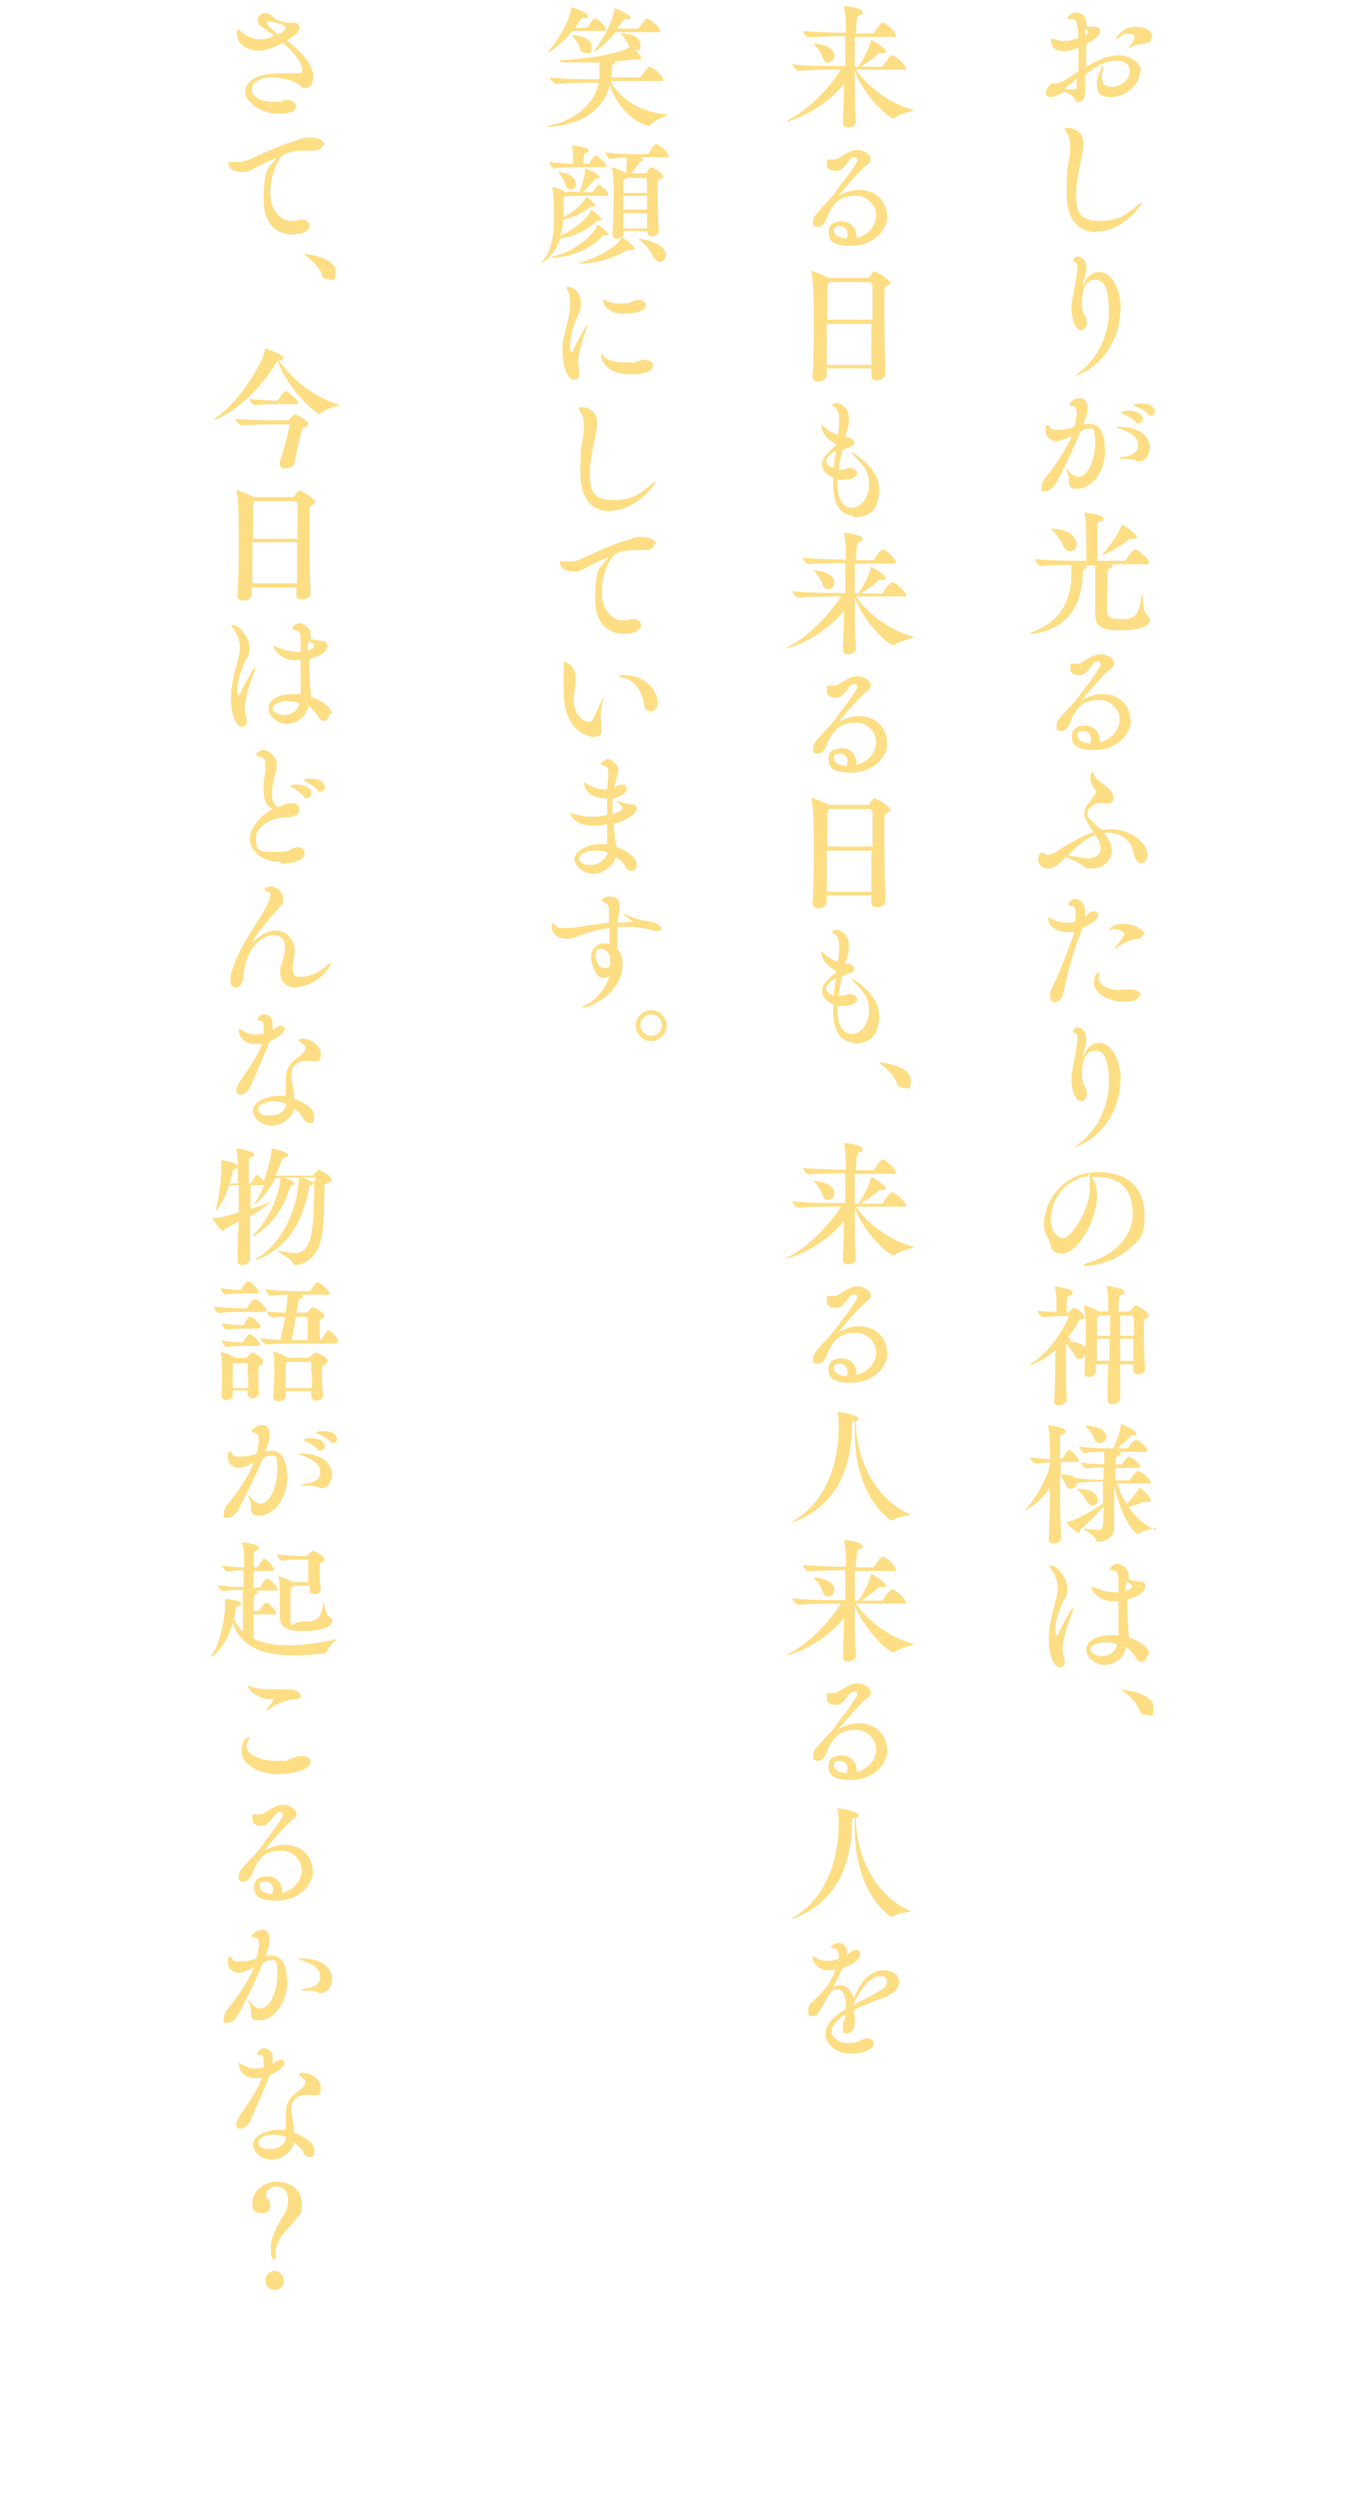 <?xml version="1.0" encoding="UTF-8"?>
<svg id="_レイヤー_1" data-name="レイヤー_1" xmlns="http://www.w3.org/2000/svg" version="1.1" viewBox="0 0 230 420">
  <!-- Generator: Adobe Illustrator 30.0.0, SVG Export Plug-In . SVG Version: 2.1.1 Build 123)  -->
  <defs>
    <style>
      .st0 {
        fill: #fede84;
      }
    </style>
  </defs>
  <path class="st0" d="M191.5,12.2c0,2.1-2.5,4.1-4.8,4.1s-2.4-.9-2.4-2.3.9-3,1.1-3c0,0,0,0,0,.1,0,.1,0,.4-.2.9,0,.3-.1.6-.1.9,0,.9.4,1.7,1.6,1.7s3.1-.9,3.1-2.6-1.6-1.8-2.5-1.8c-1.7,0-3.4,1.1-5,2.4,0,.8,0,1.6,0,2.4v.2c0,1-.2,1.9-1,1.9s-.6-.2-.8-.6c-.3-.5-1-.8-1.8-1.1-.9.6-1.6.9-2.2.9s-.8-.3-.8-.7c0-.7.8-1.6,1.2-1.6s.2,0,.3,0c0,0,.1,0,.3,0,.3,0,1-.2,3.7-2v-1.7c0-.8,0-1.5,0-2.3-.9.4-1.6.6-2.5.6-1.9,0-2.1-1.2-2.1-1.8s0-.3.1-.3.2,0,.4.1c.3,0,.9.3,1.6.3s1.4-.1,2.5-.6c-.2-2.2-.2-3.1-1.1-3.1s-.7,0-.7-.2c0-.2.5-.9,1.3-.9s1.8.5,1.8,1.7v.6c.4,0,.7.1,1.1.1h.5c.5,0,.7.3.7.7,0,.8-.8,1.4-2.3,2.2,0,1.2,0,2.5,0,3.8,1.7-1,3.5-1.9,5.4-1.9s3.8,1.2,3.8,2.7ZM179,15c.5,0,.9,0,1.2,0,.6,0,.7-.1.7-.4,0-.5,0-.9,0-1.4-.7.6-1.4,1.2-2.1,1.7h0ZM182.3,4.9v1.1s.2-.1.3-.2c.1,0,.2-.2.2-.4s0-.3-.5-.5h0ZM193.4,6.4c0,.7-.5.8-1.5,1-.5,0-1.2.2-1.8.5-.2,0-.4.2-.5.2s0,0,0,0,0-.2.3-.5c.2-.2.7-.8.7-1.3s-.2-.6-1-.6-1,.1-1.4.5c-.3.3-.6.4-.7.4s0,0,0,0c0-.3,1.1-2.1,3.2-2.1s2.9.8,2.9,1.9h0Z"/>
  <path class="st0" d="M184.2,39c-1.8,0-5-.8-5-6.5s.5-5,.6-7.4c0-1,0-2-.6-2.8-.2-.3-.3-.4-.3-.6s0-.2.4-.2c.9,0,2.7.4,2.7,2.6s0,.4,0,.7c-.3,2.3-1.2,5.2-1.2,7.8s.3,4.5,3.8,4.5,4.4-1,6.5-2.6c.3-.3.7-.5.8-.5,0,0,0,0,0,0,0,.3-3.2,4.9-7.7,4.9h0Z"/>
  <path class="st0" d="M188.2,52.2c0,4.4-2.6,8.8-6.8,10.7-.3.1-.6.3-.8.3h0c0,0,.2-.2.7-.6,3.4-2.6,5-6.7,5-10.3s-.7-5.3-2.3-5.3-2.2,1.6-2.2,3.7.2,1.6.7,2.8c0,.2.1.5.1.7,0,.7-.4,1.3-1,1.3-1,0-1.6-2.3-1.6-3.6s.5-3.3.8-4.9c0-.5.2-1.2.2-1.9s0-.9-.3-1c-.2,0-.4-.2-.4-.4s.3-.6.8-.6,1.4.5,1.4,1.8,0,.8-.6,2.8c0,.1,0,.3,0,.3h0s0,0,.2-.3c.6-1.4,1.6-2,2.5-2,2.4,0,3.7,3.2,3.7,6.3h0Z"/>
  <path class="st0" d="M185.7,75.2c0,4.4-2.4,6.9-4.7,6.9s-.4,0-.6,0c-1.3-.3-.5-1.2-1-2.5-.2-.5-.3-.7-.3-.9s0,0,0,0c0,0,.3.2.6.6.4.5,1,.8,1.5.8,1.6,0,2.8-3,2.8-5.7s-.4-2.4-1.1-2.4-1,.3-1.4.6c-1.2,3-3.1,6.7-4,8.4-.3.5-.9,1.5-1.9,1.5s-.6-.2-.6-.7c0-.8.6-1.6.9-1.9,1.4-1.7,3.2-4.4,4.2-6.7-1.6.8-2.2.9-2.6.9-1.1,0-1.8-.8-1.8-1.7s0-1,.3-1,.3.2.5.5c.2.3.7.3,1.2.3.8,0,1.3,0,2.8-.5,0-.2.1-.5.2-.7,0-.5.2-1.1.2-1.6s-.2-1.2-.6-1.2c-.4,0-.6-.1-.6-.3s.7-1,1.7-1,1.3.7,1.3,1.6-.3,1.8-.7,2.8c.3,0,.7-.1,1-.1,1.4,0,2.6,1.1,2.6,4.1h0ZM193.2,75.2c0,.9-.6,2.3-1.7,2.3s-.5,0-.7-.2c-.3-.1-1.1-.2-1.8-.2-.7,0-1,0-1-.1s.4-.2,1-.3c1.6-.3,2.2-.9,2.2-1.9,0-1.6-1.6-2.2-2.8-2.7-.4-.1-.9-.3-.9-.4s.1,0,.5,0c4.3,0,5.2,2.3,5.2,3.5h0ZM192,70.3c0,.4-.3.8-.7.8s-.4,0-.6-.3c-.6-.6-1.4-1-2-1.3-.2,0-.4-.2-.4-.2s.4-.3,1.3-.3c1.6,0,2.4.7,2.4,1.4ZM194.1,69c0,.4-.3.8-.7.8s-.4,0-.6-.3c-.6-.6-1.4-1-2-1.2-.2,0-.4-.2-.4-.2,0-.1.6-.3,1.4-.3,1.9,0,2.2,1,2.2,1.3h0Z"/>
  <path class="st0" d="M193.1,94.5c0,.1,0,.3-.5.3h-5.9c.2,0,.2.1.2.3s-.2.3-.5.4c-.2,0-.3.3-.3.7,0,.6-.1,3.9-.1,5.6s0,2.2,2.3,2.2,2.9-.2,3.6-4.2c0-.1,0-.2,0-.2.1,0,.1,3.2.7,3.6.4.3.6.6.6.9,0,1.5-3,1.8-5,1.8s-4.2-.1-4.2-2.7h0c0-1.5,0-5.1,0-6.1,0-1.5,0-2,0-2.1h-1.8c.3,0,.4.3.4.3,0,.1-.2.3-.4.4-.2,0-.3.2-.3.8-.2,5.6-2.7,9-8.2,10-.3,0-.6,0-.7,0h-.1c0,0,.3-.2.7-.4,4.8-1.8,6.4-5.5,6.4-9.8,0-1.1,0-1.3,0-1.4-1.6,0-3.7,0-5.1.2-.4,0-1-.9-1-1.2,2.3.3,6.5.3,7.8.3h.8v-2.4c0-3.7-.1-4.9-.3-5.5h0c0-.2,0-.2,0-.2.4,0,3.2.4,3.2,1s-.2.3-.6.5c-.3.1-.4.1-.4.7,0,1,0,4.3,0,5.9h4.5c.1,0,.3,0,.3-.2.2-.4,1.1-1.7,1.5-1.7h.1c.6.2,2.3,1.7,2.3,2.2h0ZM180.9,91.4c0,.7-.5,1.2-1.1,1.2s-.9-.3-1.2-1c-.3-.7-1.1-1.8-1.7-2.4-.2-.2-.4-.3-.4-.4,0,0,0,0,.2,0,2.4,0,4.2,1.2,4.2,2.6h0ZM191,90.2c0,.2-.2.3-.5.3s-.2,0-.4,0h-.1c-.2,0-.3,0-.4.2-2.7,2-4.2,2.5-4.4,2.5h0c0,0,0-.2.3-.4,1.1-1.2,2.4-3.2,2.9-4.5,0-.1,0-.2.1-.2.2,0,2.6,1.7,2.6,2.3h0Z"/>
  <path class="st0" d="M190,120.9c0,2.6-2.5,5.1-6.1,5.1s-3.8-1.2-3.8-2.4.9-1.7,2.3-1.7,2.4,1.2,2.4,2.4v.4c2.4-.7,3.3-2.4,3.3-3.9s-1.4-3.2-3.4-3.2-3.6.5-4.8,3.5c-.3.9-.8,1.7-1.6,1.7s-.8-.3-.8-.9.2-1,1.9-2.8c.7-.8,1.2-1.2,1.9-2.2.7-1,2.6-3.3,3.6-5.1,0-.1,0-.2,0-.3,0-.2-.2-.4-.5-.4-1,0-1.5,2.3-3,2.3s-1.6-.6-1.6-1.4.1-.5.2-.5.2,0,.4,0c.1,0,.3,0,.5,0,.3,0,.6,0,1-.3,1.1-.7,2-1.3,3.1-1.3s2.2.8,2.2,1.5-.6.9-1,1.3c-1.2,1-4.5,4.9-4.4,4.9,0,0,0,0,0,0,1-.6,2.2-1,3.4-1,3,0,4.7,2.1,4.7,4.3h0ZM183.3,124.1c0-.7-.5-1.3-1.3-1.3s-1,.2-1,.8.7,1.2,2.1,1.3c.1-.2.2-.5.2-.8h0Z"/>
  <path class="st0" d="M192.8,143.6c0,.8-.5,1.4-1.1,1.4-.8,0-1.1-1.1-1.3-1.9-.4-1.8-1.8-3.2-4.3-3.2s-.5,0-.7,0c1,1,1.4,2.1,1.4,3,0,1.7-1.6,3-3.2,3s-1.1-.1-1.7-.5c-.6-.4-1.5-.9-2.8-1.4-1.2,1.2-2,1.9-3,1.9s-1.7-.7-1.7-1.5.4-1.2.7-1.2.3,0,.4.2c.1.1.3.2.5.2s.5,0,.8-.2c.9-.4,1.8-1.1,2.7-1.6,1.4-.8,2.7-1.5,4.2-2-1.5-2.3-1.5-2.5-1.5-3.1s.2-1.2.8-1.9c.8-1.1,1.1-1.4,1.1-1.7s0-.2,0-.2c-.4-.7-.9-1.3-.9-2.2s.2-1,.3-1,.2.2.4.6c.3.9,2.1,1.7,2.6,2.4.4.5.6.9.6,1.3s-.1,1-1.1,1-.5,0-.8-.1c0,0-.2,0-.4,0-1.1,0-2.1,1-2.1,1.7s.2.8.6,1.2c.4.5,1.1,1,1.7,1.6.5,0,1-.1,1.5-.1,3.8,0,6.3,2.6,6.3,4.2h0ZM183.9,140.3c-1.3.5-2.6,1.6-3.8,2.7-.2.2-.5.5-.7.7,2.2.4,3,.5,3.4.5,1.1,0,2.1-.5,2.1-1.6s-.3-1.5-.9-2.3Z"/>
  <path class="st0" d="M181.7,156.1v.3c-1.3,3.1-2.1,6.2-2.8,9.4-.2.8-.3,1.7-1,2.3-.2.2-.5.3-.7.3-.6,0-.8-.8-.8-1.3s.3-1.1.7-1.9c.7-1.4,2.3-5.4,3.4-8.6h0c-.8,0-.8,0-1.2,0-1.2,0-3.2-.7-3.2-2.3s0-.2,0-.2c0,0,.2,0,.4.2.7.3,1.5.7,2.5.7s.9,0,1.7-.2c0-.4,0-.8,0-1.2,0-.8-.1-1.4-.6-1.4-.3,0-.6,0-.6-.3s.5-.9,1.1-.9,1.7.6,1.7,2,0,.6,0,.9c.5-.1.7-.7,1.2-.8h.3c.4,0,.7.2.7.6,0,1.2-2.6,2.1-2.8,2.3h0ZM191.5,167.1c0,.8-1.2,1.2-2.6,1.2-2.8,0-5.1-1.5-5.1-3.2s.8-1.7.9-1.7,0,0,0,.2c0,.1,0,.4-.1.6,0,0,0,.2,0,.3,0,.9,1.6,1.8,3.4,1.8h.2c.4,0,.8-.1,1.5-.1,1.3,0,2,.5,2,1h0ZM192.1,156.9c0,.3-.3.7-.9.8-1.2.2-2,.4-3.4,1.4-.3.2-.4.3-.5.3s0,0,0,0c0,0,0-.2.2-.4,1.1-1.5,1.4-1.8,1.4-2.1s-.9-.8-1.5-.8h-.3c-.4,0-.7.2-.9.2s0,0,0,0c0,0,.6-1.1,2.5-1.1s3.6,1,3.6,1.8h0Z"/>
  <path class="st0" d="M188.2,181.7c0,4.4-2.6,8.8-6.8,10.7-.3.1-.6.3-.8.3h0c0,0,.2-.2.7-.6,3.4-2.6,5-6.7,5-10.3s-.7-5.3-2.3-5.3-2.2,1.6-2.2,3.7.2,1.6.7,2.8c0,.2.1.5.1.7,0,.7-.4,1.3-1,1.3-1,0-1.6-2.3-1.6-3.6s.5-3.3.8-4.9c0-.5.2-1.2.2-1.9s0-.9-.3-1c-.2,0-.4-.2-.4-.4s.3-.6.8-.6,1.4.5,1.4,1.8,0,.8-.6,2.8c0,.1,0,.3,0,.3h0c0,0,0,0,.2-.3.6-1.4,1.6-2,2.5-2,2.4,0,3.7,3.2,3.7,6.3h0Z"/>
  <path class="st0" d="M182.2,212.5c-.2,0-.3,0-.3,0s.3-.2,1-.4c3.5-1,7.4-3.8,7.4-8.2s-2.4-6.2-6.2-6.2h-.8c.6.5,1,1.7,1,3.2,0,4.3-3.4,9.7-5.8,9.7s-1.7-1.7-2.6-2.9c-.3-.5-.5-1.3-.5-2.1,0-3.6,3.1-8.7,9-8.7s7.9,3.5,7.9,7.2-.8,4.1-2.6,5.7c-2.4,2.2-6.2,2.9-7.4,2.9h0ZM176.5,204.6c0,2.2,1.2,3.4,2,3.4,1.5,0,4.6-4.7,4.6-8.5s0-1.8-.7-1.8h-.4c-3.5,1-5.4,4.1-5.4,6.8h0Z"/>
  <path class="st0" d="M182.3,227.3c0,.5-.4,1-.9,1s-.7-.2-.9-.7c-.3-.5-.8-1.3-1.3-1.8h-.1c0-.1,0,0,0,.2,0,.8,0,1.7,0,2.8,0,2,0,4.3.1,6.3,0,.5-.6,1-1.2,1s-.9-.2-.9-.8h0c.2-2.9.2-6.3.2-8.3v-.2c-2.5,2.2-4.4,2.6-4.4,2.6s0,0,0,0c0,0,.2-.2.6-.5,3.4-2.2,6-7.1,6-7.7s-.1-.1-.2-.1h-.8c-.8,0-1.9,0-3.2.2-.3,0-1-.8-1-1.1,1.2.1,2.3.2,3.2.2v-1c0-1.1,0-2.4-.3-3.1,0,0,0-.2,0-.2,0,0,0,0,0,0,.1,0,3,.4,3,1s-.2.3-.5.5c-.4.3-.5.3-.5,2.5v.4h.2c.1,0,.2-.1.3-.2.5-.5.6-.6.7-.6.3,0,1.8.9,1.8,1.5s-.2.3-.4.4c-.2,0-.5.2-.7.5-.4.8-1,1.7-1.7,2.6.5.1.5.2.5.3s-.1.3-.4.4h-.2c0,0,.2,0,.2,0,2.6,0,3.1,1.2,3.1,1.7h0ZM193.1,220.9c0,.2-.2.4-.6.6-.3.1-.3.2-.3,1.8s0,5.1.2,6.6h0c0,.6-.5,1-1.1,1s-.9-.2-.9-.8v-.9h-2.2c0,2.6,0,4.9,0,5.7,0,.6-.6,1-1.2,1s-.9-.2-.9-.8h0c0-1.5,0-3.6.1-5.9h-2.1v1.2c0,.5-.5.9-1.1.9s-.8-.2-.8-.8h0c.1-2,.2-4.9.2-6.7v-1.3c0-.7-.1-2.3-.3-3h0c0-.2,0-.2,0-.2.2,0,1.9.6,2.4,1h.1c0,0,1.6,0,1.6,0,0-3.1-.1-3.5-.3-4.1h0c0-.2,0-.2,0-.2,0,0,3,.4,3,1s-.2.4-.5.5c-.4.3-.4.3-.5,2.8h1.8c.1,0,.2-.1.3-.2.3-.4.6-.8.8-.8.4,0,2,1,2,1.5h0ZM186.4,221h-1.6l-.3.2c-.2.1-.2.3-.2,3.2h2.2v-3.4h0ZM184.3,224.9v3.7h2.1v-3.7h-2.2,0ZM190.4,221.3c0-.2,0-.3-.3-.3h-1.9v3.4h2.3c0-1.2,0-2.4,0-3.1ZM188.2,224.9v3.7h2.2v-3.7h-2.3,0Z"/>
  <path class="st0" d="M194.1,256.6c0,.2-1.9.4-2.5.9-.1.1-.3.2-.4.2-.6,0-2.9-2.8-4-8.2,0,1.9,0,3.8,0,5.1,0,.4,0,1.8,0,1.9,0,2.3-2.2,2.5-2.6,2.5s-.4,0-.5-.4c-.3-.8-2.1-1.6-2.1-1.8h.3c.9.1,1.5.2,2,.2,1,0,1.1,0,1.1-3.9-1.1,1.3-2.9,3-3.9,3.9-.1.1,0,.5-.3.5s-2-1.5-2-1.7,0,0,.2-.1c2.3-.7,5.8-3,5.9-3.1v-3.7c-1.1,0-2.4,0-4.1.2,0,0-.2,0-.3,0,0,.5-.4,1-.9,1s-.6-.1-.9-.6c-.3-.5-.5-1.2-1-1.6,0,3.7,0,7.9.2,10.4,0,.6-.6,1-1.2,1s-.9-.2-.9-.8h0c.1-2.4.2-5.6.2-8.6-1.7,2.6-4,3.8-4.2,3.8s0,0,0,0c0,0,.1-.2.4-.5,1.5-1.6,3.4-5,3.8-7.2v-.3c-.7,0-1.4,0-2.4.2-.3,0-.9-.8-.9-1.1,1.2.2,2.4.3,3.3.3,0-3.1,0-4.1-.3-5.5h0c0-.2,0-.2,0-.2.2,0,2.9.4,2.9,1s-.2.3-.5.5c-.3.1-.4.2-.4.6,0,.6,0,1.9,0,3.6h.2s.2,0,.3-.2c.2-.4.7-1.3,1-1.3.5,0,1.7,1.5,1.7,1.8s0,.2-.4.2h-2.7v2.1h.2c.7,0,1.7,0,2.2.6,1.7.2,3.6.3,4.8.3v-2.1c-.8,0-1.6,0-2.8.2-.4,0-1-.8-1-1,1.5.2,2.8.3,3.9.3h0c0-.5,0-1.5,0-2.1-.9,0-1.9,0-3.2.2-.4,0-1-.8-1-1.1,2,.3,4.1.3,5.2.3h.5s1.3-2.7,1.3-3.9c0-.1,0-.2,0-.2.2,0,2.6,1.1,2.6,1.6s-.2.3-.6.3h0c-.3,0-.3,0-.5.3-.5.5-1.2,1.2-2.1,1.9h1.5c.2,0,.3,0,.4-.2.4-.6.9-1.2,1.2-1.2.5,0,1.9,1.2,1.9,1.7s0,.3-.4.3h-4.4c.2,0,.4.1.4.3s-.2.3-.5.4c-.3.1-.3.2-.4,1.4h.9c.2,0,.3,0,.3-.2.2-.3.8-1.1,1.1-1.1s1.8,1.1,1.8,1.6,0,.3-.4.3h-3.7c0,.6,0,1.3,0,2.1h2.1c.2,0,.3,0,.4-.2.5-.8,1-1.4,1.3-1.4.5,0,2.1,1.4,2.1,1.9s0,.2-.4.2h-5.2c.3,1.1.8,2.3,1.6,3.4.7-.7,1.8-2,2-2.5,0-.1,0-.2.1-.2.2,0,1.9,1.5,1.9,2.1s-.1.3-.4.3-.2,0-.3,0c0,0-.2,0-.3,0h-.1c-.6.2-1.6.6-2.6.9,1.2,1.7,2.8,3.1,4.7,3.9,0,0,.1,0,.1,0h-.1ZM184.5,251.9c0,.6-.4,1-.9,1s-.7-.2-1-.7c-.4-.6-.9-1.4-1.5-1.9-.1,0-.2-.2-.2-.2s0,0,.3,0h0c1,0,3.2.3,3.2,1.9ZM185.9,241.3c0,.6-.5,1.1-1.1,1.1s-.8-.2-1-.8c-.2-.5-.7-1.3-1.2-1.8-.1-.1-.2-.2-.2-.3h.1c1.6,0,3.4.7,3.4,1.9h0Z"/>
  <path class="st0" d="M178.6,277.3c0,.4,0,.8.2,1.1,0,.3.1.5.1.7,0,.6-.3,1-.8,1-1.3,0-1.9-2.7-1.9-4.8s.6-4.3,1.2-6.6c.2-.7.3-1.3.3-2,0-1-.3-2-1.2-3.2,0,0-.2-.2-.2-.3s.1-.2.3-.2c.9,0,2.7,2,2.7,3.7s-.3,1.5-.8,2.5c-.6,1.5-1.2,3.1-1.2,4.5s.2,1.1.2,1.1,0,0,.2-.2c.7-1.4,2.3-4.5,2.6-4.5h0c0,.2,0,.4-.2.9-.1.3-1.6,4-1.6,6.3h0ZM192.7,278.1c0,.6-.4,1.1-.9,1.1s-.7-.2-1-.8c-.4-.7-1-1.3-1.6-1.7-.4,2-2.1,3-3.6,3s-3.1-1.2-3.1-2.6,1.6-2.4,4.2-2.4.8,0,1.2,0v-.8c0-.9,0-2.9,0-4.9h0c-.3,0-.6,0-.9,0-2.9,0-3.7-2.3-3.7-2.4s0-.1,0-.1.3.1.6.2c.6.2,1.3.5,1.7.6.5,0,1,.2,1.4.2s.4,0,.6,0c0,0,.2,0,.3,0v-1.4c0-1.8,0-2.1-1.1-2.3-.2,0-.3,0-.3-.2s.5-.9,1.2-.9,1.9.8,1.9,1.8,0,.5,0,.8c.9.3,2,.4,2.1.4.4,0,.7.3.7.8s-.3,1.5-3,2.2v1c0,.8,0,2.6.3,5.4,1.8.6,3.4,1.7,3.4,2.8h0ZM185.7,275.9c-1.7,0-2.5.7-2.5,1.2,0,.9,1.4,1.1,1.9,1.1,1.2,0,2.4-.7,2.6-2-.6-.2-1.3-.3-2-.3h0ZM190.2,266.5s0-.4-1-.8h0c0,.6-.1,1.1-.2,1.6,0,0,1.2-.3,1.2-.8Z"/>
  <path class="st0" d="M191.4,287.1c-.6-1.2-1.6-2.2-2.6-2.9-.2-.2-.4-.3-.4-.3s0,0,.2,0c.9,0,5.2.7,5.2,2.9s-.5,1.3-1.2,1.3-.9-.2-1.2-.8Z"/>
  <path class="st0" d="M153.5,18.5c0,.2-2.2.5-3,1.2-.1,0-.3.2-.4.2-.7,0-4.8-3.5-6.5-8,0,2.9,0,6.1.2,8.5,0,.7-.7,1-1.3,1s-.9-.2-.9-.9h0c.1-1.8.2-4.1.2-6.4-3.7,4.6-9.1,6.3-9.7,6.3s0,0,0,0,.1-.1.4-.3c2.5-1.2,6-4.2,8.8-8.4h-.4c-1.2,0-4.7,0-6.7.2-.4,0-1.1-.8-1.1-1.1,2.3.3,6.6.3,7.9.3h1v-5c-1.4,0-4.4,0-6.1.2-.4,0-1-.8-1-1.1,2,.2,5.5.3,7.2.3v-.5c0-1,0-2.7-.3-3.8v-.2s0,0,0,0c.2,0,3.1.3,3.1,1s-.2.4-.6.6c-.3.2-.4.3-.5,3h2.8c.1,0,.3,0,.3-.2,0,0,1-1.6,1.4-1.6h.1c.8.3,2.1,1.7,2.1,2.1s0,.3-.5.3h-6.4v5h.6c.5-.7,1.7-2.6,2.1-4.3,0-.2,0-.2,0-.2.2,0,2.5,1.4,2.5,1.9s-.2.3-.6.3h-.3c-.2,0-.3,0-.4.2-.6.6-1.9,1.5-2.9,2.1h3.4c.1,0,.3,0,.4-.2,0-.1,1.1-1.7,1.5-1.7h.1c.8.3,2.2,1.7,2.2,2.2s0,.2-.5.2h-7.9c1.8,2.7,5.6,5.7,9.5,6.7,0,0,0,0,0,0h0ZM140.2,9.3c0,.7-.5,1.2-1,1.2s-.8-.2-1-.9c-.2-.5-.8-1.6-1.3-2-.2-.2-.3-.3-.3-.3s0,0,.1,0c.5,0,3.5.3,3.5,2.1Z"/>
  <path class="st0" d="M149.1,36.2c0,2.6-2.5,5.1-6.1,5.1s-3.8-1.2-3.8-2.4.9-1.7,2.3-1.7,2.4,1.2,2.4,2.4v.4c2.4-.7,3.3-2.4,3.3-3.9s-1.4-3.2-3.4-3.2-3.6.5-4.8,3.5c-.3.9-.8,1.7-1.6,1.7s-.8-.3-.8-.9.2-1,1.9-2.8c.7-.8,1.2-1.2,1.9-2.2.7-1,2.6-3.3,3.6-5.1,0-.1,0-.2,0-.3,0-.2-.2-.4-.5-.4-1,0-1.5,2.3-3,2.3s-1.6-.6-1.6-1.4.1-.5.2-.5.2,0,.4,0c.1,0,.3,0,.5,0,.3,0,.6,0,1-.3,1.1-.7,2-1.3,3.1-1.3s2.2.8,2.2,1.5-.6.9-1,1.3c-1.2,1-4.5,4.9-4.4,4.9,0,0,0,0,0,0,1-.6,2.2-1,3.4-1,3,0,4.7,2.1,4.7,4.3h0ZM142.4,39.3c0-.7-.5-1.3-1.3-1.3s-1,.2-1,.8.7,1.2,2.1,1.3c.1-.2.2-.5.2-.8h0Z"/>
  <path class="st0" d="M149.7,47.4c0,.2-.2.4-.6.6-.4.2-.5.3-.5.6,0,.8,0,2,0,3.5,0,3.3,0,7.9.2,10.6h0c0,.6-.5,1.2-1.4,1.2s-1-.3-1-.9v-1.1h-7.5v1.1c0,.7-.7,1.1-1.4,1.1s-1-.3-1-.9h0c.2-2.7.2-5.9.2-8.8,0-4.4,0-7.4-.4-8.7h0c0-.1,0-.2,0-.2.2,0,2.2.8,2.9,1.2h0c0,0,6.5,0,6.5,0,0,0,.2,0,.3-.1.6-.8.7-1,.9-1,.3,0,2.5,1.2,2.5,1.8h0ZM146.4,47.8c0-.3-.1-.4-.3-.4h-6.8c-.3.3-.3.5-.3,6.3h7.6c0-2.4,0-4.6,0-5.9ZM138.9,54.4v6.9h7.5c0-2.2,0-4.6,0-6.9h-7.6Z"/>
  <path class="st0" d="M143.4,86.6c-1.7,0-3.3-1.2-3.4-4.8v-1.6c-1.7-.6-1.9-1.9-1.9-2.2,0-1,.9-2,2.4-3.2,0,0,0,0,0,0v-.2s0,0,0,0c-1.1-.5-2.5-1.7-2.5-3.1s0-.2,0-.2c0,0,.3.2.6.5.4.5,1.3,1,2.2,1.3,0-.5.2-1.7.2-2.3,0-1-.1-2-.8-2.4-.2-.1-.4-.2-.4-.3,0-.1.3-.4.7-.4s2.1.5,2.1,2.5-.2,1.7-.4,2.5l-.2.7c.2,0,.5,0,.7.1.5.2.8.5.8.9s-.2.5-.7.7c-.4.1-.8.3-1.3.5-.2,1.1-.5,2.2-.6,3.3h.7c.3,0,.6-.2.9-.3h.1c.9,0,1.4.4,1.4.9,0,.7-1.1,1.1-2.5,1.1s-.5,0-.8,0v.7c0,3.8,1.9,4,2.4,4,1.6,0,2.9-1.8,2.9-3.8s-.6-3-2.1-4.5c-.6-.6-.9-1-.9-1.1,0,0,0,0,0,0,0,0,4.7,2.5,4.7,6.3s-1.9,4.7-4.4,4.7h0ZM138.8,77.5c0,.7.8,1,1.3,1.1,0-1,.2-1.9.4-2.9-1,.5-1.7,1.2-1.7,1.8h0Z"/>
  <path class="st0" d="M153.5,107c0,.2-2.2.6-3,1.2-.1,0-.3.2-.4.2-.7,0-4.8-3.5-6.5-8,0,2.9,0,6.1.2,8.5,0,.7-.7,1-1.3,1s-.9-.2-.9-.9h0c.1-1.8.2-4.1.2-6.4-3.7,4.6-9.1,6.3-9.7,6.3s0,0,0,0,.1-.1.4-.3c2.5-1.2,6-4.2,8.8-8.4h-.4c-1.2,0-4.7,0-6.7.2-.4,0-1.1-.8-1.1-1.1,2.3.3,6.6.3,7.9.3h1v-5c-1.4,0-4.4,0-6.1.2-.4,0-1-.8-1-1.1,2,.2,5.5.3,7.2.3v-.5c0-1,0-2.7-.3-3.8v-.2s0,0,0,0c.2,0,3.1.3,3.1,1s-.2.4-.6.6c-.3.2-.4.3-.5,3h2.8c.1,0,.3,0,.3-.2,0,0,1-1.6,1.4-1.6h.1c.8.3,2.1,1.7,2.1,2.1s0,.3-.5.3h-6.4v5h.6c.5-.7,1.7-2.6,2.1-4.3,0-.2,0-.2,0-.2.2,0,2.5,1.4,2.5,1.9s-.2.3-.6.3h-.3c-.2,0-.3,0-.4.2-.6.6-1.9,1.5-2.9,2.1h3.4c.1,0,.3,0,.4-.2,0-.1,1.1-1.7,1.5-1.7h.1c.8.3,2.2,1.7,2.2,2.2s0,.2-.5.2h-7.9c1.8,2.7,5.6,5.7,9.5,6.7,0,0,0,0,0,0h0ZM140.2,97.8c0,.7-.5,1.2-1,1.2s-.8-.2-1-.9c-.2-.5-.8-1.6-1.3-2-.2-.2-.3-.3-.3-.3s0,0,.1,0c.5,0,3.5.3,3.5,2.1Z"/>
  <path class="st0" d="M149.1,124.7c0,2.6-2.5,5.1-6.1,5.1s-3.8-1.2-3.8-2.4.9-1.7,2.3-1.7,2.4,1.2,2.4,2.4v.4c2.4-.7,3.3-2.4,3.3-3.9s-1.4-3.2-3.4-3.2-3.6.6-4.8,3.5c-.3.9-.8,1.7-1.6,1.7s-.8-.3-.8-.9.2-1,1.9-2.8c.7-.8,1.2-1.2,1.9-2.2.7-1,2.6-3.3,3.6-5.1,0-.1,0-.2,0-.3,0-.2-.2-.4-.5-.4-1,0-1.5,2.3-3,2.3s-1.6-.6-1.6-1.4.1-.6.2-.6.2,0,.4,0c.1,0,.3,0,.5,0,.3,0,.6,0,1-.3,1.1-.7,2-1.3,3.1-1.3s2.2.8,2.2,1.5-.6.9-1,1.3c-1.2,1-4.5,4.9-4.4,4.9,0,0,0,0,0,0,1-.6,2.2-1,3.4-1,3,0,4.7,2.1,4.7,4.3h0ZM142.4,127.9c0-.7-.5-1.3-1.3-1.3s-1,.2-1,.8.7,1.2,2.1,1.3c.1-.2.2-.5.2-.8h0Z"/>
  <path class="st0" d="M149.7,135.9c0,.2-.2.4-.6.6-.4.2-.5.3-.5.6,0,.8,0,2,0,3.5,0,3.3,0,7.9.2,10.6h0c0,.6-.5,1.2-1.4,1.2s-1-.3-1-.9v-1.1h-7.5v1.1c0,.7-.7,1.1-1.4,1.1s-1-.3-1-.9h0c.2-2.7.2-5.9.2-8.8,0-4.4,0-7.4-.4-8.7h0c0-.1,0-.2,0-.2.2,0,2.2.8,2.9,1.2h0c0,0,6.5,0,6.5,0,0,0,.2,0,.3-.1.6-.8.7-1,.9-1,.3,0,2.5,1.2,2.5,1.8h0ZM146.4,136.3c0-.3-.1-.4-.3-.4h-6.8c-.3.3-.3.5-.3,6.3h7.6c0-2.4,0-4.6,0-5.9ZM138.9,142.9v6.9h7.5c0-2.2,0-4.6,0-6.9h-7.6Z"/>
  <path class="st0" d="M143.4,175.1c-1.7,0-3.3-1.2-3.4-4.8v-1.6c-1.7-.6-1.9-1.9-1.9-2.2,0-1,.9-2,2.4-3.2,0,0,0,0,0,0v-.2s0,0,0,0c-1.1-.5-2.5-1.7-2.5-3.1s0-.2,0-.2c0,0,.3.2.6.5.4.5,1.3,1,2.2,1.3,0-.6.2-1.7.2-2.3,0-1-.1-2-.8-2.4-.2-.1-.4-.2-.4-.3,0-.1.3-.4.7-.4s2.1.5,2.1,2.5-.2,1.7-.4,2.5l-.2.7c.2,0,.5,0,.7,0,.5.2.8.6.8.9s-.2.5-.7.7c-.4.1-.8.3-1.3.5-.2,1.1-.5,2.2-.6,3.3h.7c.3,0,.6-.2.9-.3h.1c.9,0,1.4.4,1.4.9,0,.7-1.1,1.1-2.5,1.1s-.5,0-.8,0v.7c0,3.8,1.9,4,2.4,4,1.6,0,2.9-1.8,2.9-3.8s-.6-3-2.1-4.5c-.6-.6-.9-1-.9-1.1,0,0,0,0,0,0,0,0,4.7,2.5,4.7,6.3s-1.9,4.7-4.4,4.7h0ZM138.8,166.1c0,.7.8,1,1.3,1.1,0-1,.2-1.9.4-2.9-1,.5-1.7,1.2-1.7,1.8h0Z"/>
  <path class="st0" d="M150.6,181.7c-.6-1.2-1.6-2.2-2.6-2.9-.2-.2-.4-.3-.4-.3s0,0,.2,0c.9,0,5.2.7,5.2,2.9s-.5,1.3-1.2,1.3-.9-.2-1.2-.8Z"/>
  <path class="st0" d="M153.5,209.5c0,.2-2.2.6-3,1.2-.1,0-.3.2-.4.2-.7,0-4.8-3.5-6.5-8,0,2.9,0,6.1.2,8.5,0,.7-.7,1-1.3,1s-.9-.2-.9-.9h0c.1-1.8.2-4.1.2-6.4-3.7,4.6-9.1,6.3-9.7,6.3s0,0,0,0,.1-.1.4-.3c2.5-1.2,6-4.2,8.8-8.4h-.4c-1.2,0-4.7,0-6.7.2-.4,0-1.1-.8-1.1-1.1,2.3.3,6.6.3,7.9.3h1v-5c-1.4,0-4.4,0-6.1.2-.4,0-1-.8-1-1.1,2,.2,5.5.3,7.2.3v-.5c0-1,0-2.7-.3-3.8v-.2s0,0,0,0c.2,0,3.1.3,3.1,1s-.2.4-.6.6c-.3.2-.4.3-.5,3h2.8c.1,0,.3,0,.3-.2,0,0,1-1.6,1.4-1.6h.1c.8.3,2.1,1.7,2.1,2.1s0,.3-.5.3h-6.4v5h.6c.5-.7,1.7-2.6,2.1-4.3,0-.2,0-.2,0-.2.2,0,2.5,1.4,2.5,1.9s-.2.3-.6.3h-.3c-.2,0-.3,0-.4.2-.6.6-1.9,1.5-2.9,2.1h3.4c.1,0,.3,0,.4-.2,0-.1,1.1-1.7,1.5-1.7h.1c.8.3,2.2,1.7,2.2,2.2s0,.2-.5.2h-7.9c1.8,2.7,5.6,5.7,9.5,6.7,0,0,0,0,0,0h0ZM140.2,200.4c0,.7-.5,1.2-1,1.2s-.8-.2-1-.9c-.2-.5-.8-1.6-1.3-2-.2-.2-.3-.3-.3-.3s0,0,.1,0c.5,0,3.5.3,3.5,2.1Z"/>
  <path class="st0" d="M149.1,227.2c0,2.6-2.5,5.1-6.1,5.1s-3.8-1.2-3.8-2.4.9-1.7,2.3-1.7,2.4,1.2,2.4,2.4v.4c2.4-.7,3.3-2.4,3.3-3.9s-1.4-3.2-3.4-3.2-3.6.6-4.8,3.5c-.3.9-.8,1.7-1.6,1.7s-.8-.3-.8-.9.2-1,1.9-2.8c.7-.8,1.2-1.2,1.9-2.2.7-1,2.6-3.3,3.6-5.1,0-.1,0-.2,0-.3,0-.2-.2-.4-.5-.4-1,0-1.5,2.3-3,2.3s-1.6-.6-1.6-1.4.1-.6.2-.6.2,0,.4,0c.1,0,.3,0,.5,0,.3,0,.6,0,1-.3,1.1-.7,2-1.3,3.1-1.3s2.2.8,2.2,1.5-.6.9-1,1.3c-1.2,1-4.5,4.9-4.4,4.9,0,0,0,0,0,0,1-.6,2.2-1,3.4-1,3,0,4.7,2.1,4.7,4.3h0ZM142.4,230.4c0-.7-.5-1.3-1.3-1.3s-1,.2-1,.8.7,1.2,2.1,1.3c.1-.2.2-.5.2-.8h0Z"/>
  <path class="st0" d="M153.4,254.4c0,.2-2.3.2-3.2.9-.1,0-.3.1-.4.1s-.3,0-.4-.2c-3.6-2.8-5.8-8.1-5.8-14.7s0-1.2,0-1.8c-.3.1-.5.2-.5.9,0,7.2-2.7,13.2-9.3,15.9-.5.2-.8.3-.9.3s0,0,0,0c0,0,.3-.3.7-.5,5.2-3.1,7.3-9.7,7.3-15.3,0-1,0-2.1-.2-2.6,0-.1,0-.2,0-.2s0,0,0,0c.9,0,3.5.6,3.5,1.1s-.1.3-.4.5h0c0,6.9,3.7,13.4,9.3,15.7.1,0,.2,0,.2.1Z"/>
  <path class="st0" d="M153.5,276.2c0,.2-2.2.6-3,1.2-.1,0-.3.2-.4.2-.7,0-4.8-3.5-6.5-8,0,2.9,0,6.1.2,8.5,0,.7-.7,1-1.3,1s-.9-.2-.9-.9h0c.1-1.8.2-4.1.2-6.4-3.7,4.6-9.1,6.3-9.7,6.3s0,0,0,0,.1-.1.4-.3c2.5-1.2,6-4.2,8.8-8.4h-.4c-1.2,0-4.7,0-6.7.2-.4,0-1.1-.8-1.1-1.1,2.3.3,6.6.3,7.9.3h1v-5c-1.4,0-4.4,0-6.1.2-.4,0-1-.8-1-1.1,2,.2,5.5.3,7.2.3v-.5c0-1,0-2.7-.3-3.8v-.2s0,0,0,0c.2,0,3.1.3,3.1,1s-.2.4-.6.6c-.3.2-.4.3-.5,3h2.8c.1,0,.3,0,.3-.2,0,0,1-1.6,1.4-1.6h.1c.8.3,2.1,1.7,2.1,2.1s0,.3-.5.3h-6.4v5h.6c.5-.7,1.7-2.6,2.1-4.3,0-.2,0-.2,0-.2.2,0,2.5,1.4,2.5,1.9s-.2.3-.6.3h-.3c-.2,0-.3,0-.4.2-.6.6-1.9,1.5-2.9,2.1h3.4c.1,0,.3,0,.4-.2,0-.1,1.1-1.7,1.5-1.7h.1c.8.3,2.2,1.7,2.2,2.2s0,.2-.5.2h-7.9c1.8,2.7,5.6,5.7,9.5,6.7,0,0,0,0,0,0h0ZM140.2,267c0,.7-.5,1.2-1,1.2s-.8-.2-1-.9c-.2-.5-.8-1.6-1.3-2-.2-.2-.3-.3-.3-.3s0,0,.1,0c.5,0,3.5.3,3.5,2.1Z"/>
  <path class="st0" d="M149.1,293.9c0,2.6-2.5,5.1-6.1,5.1s-3.8-1.2-3.8-2.4.9-1.7,2.3-1.7,2.4,1.2,2.4,2.4v.4c2.4-.7,3.3-2.4,3.3-3.9s-1.4-3.2-3.4-3.2-3.6.6-4.8,3.5c-.3.9-.8,1.7-1.6,1.7s-.8-.3-.8-.9.2-1,1.9-2.8c.7-.8,1.2-1.2,1.9-2.2.7-1,2.6-3.3,3.6-5.1,0-.1,0-.2,0-.3,0-.2-.2-.4-.5-.4-1,0-1.5,2.3-3,2.3s-1.6-.6-1.6-1.4.1-.6.2-.6.2,0,.4,0c.1,0,.3,0,.5,0,.3,0,.6,0,1-.3,1.1-.7,2-1.3,3.1-1.3s2.2.8,2.2,1.5-.6.9-1,1.3c-1.2,1-4.5,4.9-4.4,4.9,0,0,0,0,0,0,1-.6,2.2-1,3.4-1,3,0,4.7,2.1,4.7,4.3h0ZM142.4,297.1c0-.7-.5-1.3-1.3-1.3s-1,.2-1,.8.7,1.2,2.1,1.3c.1-.2.2-.5.2-.8h0Z"/>
  <path class="st0" d="M153.4,321c0,.2-2.3.2-3.2.9-.1,0-.3.1-.4.1s-.3,0-.4-.2c-3.6-2.8-5.8-8.1-5.8-14.7s0-1.2,0-1.8c-.3.1-.5.2-.5.9,0,7.2-2.7,13.2-9.3,15.9-.5.2-.8.3-.9.3s0,0,0,0c0,0,.3-.3.7-.5,5.2-3.1,7.3-9.7,7.3-15.3,0-1,0-2.1-.2-2.6,0,0,0-.2,0-.2s0,0,0,0c.9,0,3.5.6,3.5,1.1s-.1.3-.4.5h0c0,6.9,3.7,13.4,9.3,15.7.1,0,.2,0,.2.1Z"/>
  <path class="st0" d="M151,333.2c0,.9-.9,1.8-2.5,2.4-1.6.5-3.5,1.3-5,2,0,.5.1,1.1.1,1.7v.7c0,1-.7,1.6-1.3,1.6s-.7-.3-.7-1.2v-.3c0-.5.4-.8.4-1.5v-.2c-1.6,1.1-2.3,2.1-2.3,2.9s1.1,1.9,2.7,1.9,1.7-.2,2.5-.6c.3-.1.5-.2.8-.2.6,0,1.1.4,1.1.9,0,1-2,1.7-3.7,1.7-2.7,0-4.4-1.6-4.4-3.2s1.1-2.9,3.4-4.3c0-1,0-3.3-1.3-3.3s-1,.3-1.7,1.2c-1.3,2.4-1.8,3.3-2.5,3.3s-.8,0-.8-.9.2-1.2,1-1.8c2-1.8,2.7-3,3.6-5.1-.4,0-.8.1-1.1.1-2.3,0-2.8-1.8-2.8-2.3s0-.1,0-.1.3.1.6.3c.6.4,1.2.5,1.8.5s1,0,2-.3c0-.2,0-.4,0-.6,0-.5,0-1-.8-1.2-.3,0-.5,0-.5-.2s.6-.7,1.3-.7c1,0,1.4.8,1.4,1.5s0,.3,0,.5c.5-.2.8-.7,1.1-.8.2,0,.3,0,.5,0,.6,0,.6.6.6.7,0,.7-.8,1.6-2.9,2.3,0,0-1.2,2.4-1.6,3.2.4-.2.8-.3,1.1-.3,1.2,0,2,.9,2.3,2.3,1.3-3.4,3.2-4.8,4.9-4.8s2.8.8,2.8,2h0ZM147.8,332c-1.7,0-3.5,2.5-4.4,4.8,4.7-2.4,5.6-2.9,5.6-3.8s-.3-1-1.2-1h0Z"/>
  <path class="st0" d="M102.7,13.9c1.4,2.5,4.7,5,9.4,5.3,0,0,.1,0,.1,0,0,.2-2.2.9-2.8,1.7-.1.1-.3.2-.4.2-1.3,0-5.4-2.5-6.5-6.9-1.7,7-10,7.1-10.4,7.1s-.4,0-.4,0,.1,0,.5-.2c4-.7,7.6-3.4,8.4-7.2h-1.2c-1.2,0-4,0-5.9.2-.4,0-1.1-.8-1.1-1.1,2.2.3,5.8.3,7.1.3h1.2c0-.4,0-.8,0-1.2s0-1,0-1.6c-1.2,0-2.4,0-3.6,0-2.1,0-3.1,0-3.1-.3s.1-.1.5-.1c2.7-.1,9.3-.9,11.2-2.1h.1c0,0-.1-.3-.2-.4-.2-.5-.7-1.3-1.2-1.8,0,0-.2-.2-.2-.2s0,0,.2,0c.8,0,3.2.3,3.2,1.8s-.4,1-.9,1c.4.4,1,1,1,1.4s-.1.2-.4.2-.3,0-.5,0c0,0-.1,0-.2,0h-.2c-1,.1-2.3.3-3.6.3,0,0,.2,0,.3,0,.2,0,.3.1.3.2s-.1.2-.3.3c-.3.1-.3.2-.3.6,0,.5,0,1-.1,1.3h0v.3h4.6c.1,0,.3,0,.4-.2,1-1.3,1.2-1.6,1.4-1.6.5,0,2.3,1.5,2.3,2.1s0,.3-.5.3h-8.2ZM96.1,5.3c-1.9,2.3-3.8,3.5-4.1,3.5,0,0,0,0,0,0,0,0,0-.2.3-.4,1.1-1.2,3.3-4.6,3.7-7,0-.1,0-.2,0-.2.2,0,2.8.9,2.8,1.5s-.3.3-.8.3c-.2,0-.3,0-.5.4-.3.4-.6.8-.9,1.3h1.9s.2,0,.3-.2c.5-.9.9-1.4,1.1-1.4.5,0,1.9,1.3,1.9,1.8s0,.3-.4.3h-5.2ZM97.4,8c-.2-.6-.7-1.4-1.2-1.9,0,0-.2-.2-.2-.2s0,0,.2,0c.4,0,3.2.3,3.2,1.9s-.5,1.1-1,1.1-.8-.2-1-.8h0ZM103.5,5.3c-1.1,1.4-3.1,3.3-3.7,3.3h0c0,0,0-.2.2-.3.8-.9,3-4.7,3.2-6.6,0-.2,0-.3,0-.3.2,0,2.7,1,2.7,1.5s-.3.3-.7.3c-.2,0-.3,0-.5.2-.3.4-.6.9-1,1.4h3.4s.3,0,.3-.2c1.1-1.5,1.2-1.5,1.3-1.5h.1c.6.2,2.1,1.5,2.1,2s0,.3-.5.3h-7.2,0Z"/>
  <path class="st0" d="M95.2,32.2h2.2c.3-.9.9-2.7.9-3.7s0-.2,0-.2c.3,0,2.4.9,2.4,1.4s-.1.3-.5.3h0c-.3,0-.3,0-.4.3-.4.5-1.2,1.3-1.9,2h1.5s.2,0,.3-.2c.2-.3.5-.8.8-1.1,0,0,0,0,.1,0h0c.5.3,1.6,1.1,1.6,1.6s0,.3-.4.3h-6.6s-.1,0-.2.1c-.2.1-.3.2-.3.4v3.1c1-.5,3.3-2.1,3.7-3.4,0,0,0-.1,0-.1.1,0,1.6,1.1,1.6,1.5s0,.2-.3.2h-.4c0,0-.1,0-.2.1-1.2,1-2.9,1.8-4.5,2.1,0,.9-.2,1.9-.5,2.7,2.4-1,4.8-3.1,5.2-4.3,0,0,0-.1,0-.1.2,0,1.7,1.3,1.7,1.6s-.1.3-.3.3h-.3c-.1,0-.2,0-.3.2-1.6,1.4-3.8,2.5-6,2.8-1,3-3,4.1-3.2,4.1s0,0,0,0,0-.2.3-.4c1.6-1.9,1.9-4.8,1.9-7.3s-.2-4.2-.3-4.9h0v-.2c.4,0,1.8.6,2.4,1h0ZM101.9,27.8c0,.1,0,.3-.4.3h-4.6c-.9,0-2.4,0-3.8.2-.3,0-.8-.8-.8-1.1,1.4.2,2.9.3,4,.3v-.5c0-.8,0-1.6-.2-2.4,0,0,0-.1,0-.2t0,0c.3,0,2.8.4,2.8.8s-.2.3-.5.5c-.3.1-.3.2-.4,1.8h.9s.2,0,.2-.2c.2-.4.6-.9.9-1.2,0,0,0,0,.1,0h0c.6.3,1.7,1.3,1.7,1.7h0ZM102.3,39.3c0,.1,0,.2-.4.2h-.4c0,0-.1,0-.2.1-3.4,3.6-8.1,3.7-8.4,3.7s-.3,0-.3,0,0,0,.3-.2c4.5-1.1,7.2-4.3,7.5-5.4,0,0,0,0,0,0,.1,0,1.8,1.3,1.8,1.7h0ZM96.8,30.8c0,.6-.4,1-.9,1s-.7-.2-.9-.8c-.1-.5-.6-1.3-1-1.8,0-.1-.2-.2-.2-.3h0c.7,0,2.9.5,2.9,1.9h0ZM106.7,41.7c0,.2-.2.3-.5.3h-.5c0,0-.2,0-.3,0-2.4,1.5-5.5,2.3-8,2.3s-.4,0-.4,0,.3-.1.8-.3c2.5-.7,6-2.6,6.6-4,0,0,0-.1.1-.1.1,0,2.1,1.3,2.1,1.9h0ZM104.8,39v.2c0,.6-.6.9-1.1.9s-.8-.2-.8-.8h0c.1-1.9.2-4.5.2-6.2v-1.8c0-.7-.1-2.2-.3-3h0c0-.2,0-.2,0-.2.2,0,1.8.6,2.4,1h0c0-.6.1-1.4.1-1.9v-.7c-.7,0-1.5,0-2.7.2-.4,0-.9-.8-.9-1.1,2.1.3,3.7.3,4.9.3h2.1s.3,0,.3-.2c.9-1.4,1.1-1.5,1.2-1.5.4,0,2.1,1.3,2.1,1.9s0,.3-.5.3h-4.5c.5.2.8.3.8.4s-.2.3-.5.4c-.2,0-.2.1-.3.3-.3.4-.7,1.1-1.2,1.6h2.3c.1,0,.3-.1.3-.2.4-.6.6-.8.7-.8.3,0,2,1,2,1.5s-.2.4-.6.5c-.3.1-.3.3-.3,1.7s0,5.3.2,6.9h0c0,.7-.6,1-1.1,1s-.8-.2-.8-.8h0c0-.1-3.9-.1-3.9-.1h0ZM104.7,35.2h4v-2.3h-4v2.3h0ZM104.9,30.1c-.2.1-.2.2-.2,2.3h4c0-2.4,0-2.5-.3-2.5h-3.1l-.3.2ZM108.7,38.4v-2.6h-4c0,.9,0,1.8,0,2.6h3.9ZM111.9,42.8c0,.6-.5,1.2-1,1.2s-.8-.3-1.2-1c-.6-1.2-1.4-2-2.2-2.7-.1,0-.2-.2-.2-.2s0,0,.1,0c.4,0,4.5.7,4.5,2.8Z"/>
  <path class="st0" d="M97.2,61.2c0,.4,0,.7.1,1,0,.2,0,.4,0,.6,0,.6-.3,1-.8,1-1.6,0-2-3.6-2-4.8s0-1.5.2-2.2c.3-1.5.7-2.9,1-4.2,0-.6.1-1.1.1-1.6,0-.8-.1-1.4-.3-1.9-.1-.3-.3-.6-.3-.7s0-.2.4-.2c.7,0,2,1,2,2.6s-.3,1.6-.7,2.6c-.5,1.3-1.1,2.9-1.1,4.4s0,1.3.3,1.3.1,0,.2-.3c.3-.7,2.1-4.2,2.4-4.2,0,0,0,0,0,0s0,.3-.2.7c-.5,1.3-1.4,4.2-1.4,5.9h0ZM108.2,60.4c1,0,1.5.5,1.5,1,0,1.3-2.4,1.5-3.6,1.5-3.9,0-5.1-2-5.1-3.3s0-.2,0-.2.2.1.5.5c.4.6,1.9,1,3.6,1s.9,0,1.3,0c.5,0,1-.4,1.7-.4h0ZM107.2,50.4c.8,0,1.3.4,1.3.9,0,1.1-2.3,1.4-3.6,1.4-3.2,0-3.6-1.9-3.6-2.4s0,0,0,0,.2,0,.5.2c.6.3,1.5.5,2.4.5s1.3,0,1.9-.3c.8-.3.9-.3,1.1-.3h0Z"/>
  <path class="st0" d="M102.5,85.9c-1.8,0-5-.8-5-6.5s.5-5,.6-7.4c0-1,0-2-.6-2.8-.2-.3-.3-.4-.3-.6s0-.2.4-.2c.9,0,2.7.4,2.7,2.6s0,.4,0,.7c-.3,2.3-1.2,5.2-1.2,7.8s.3,4.5,3.8,4.5,4.4-1,6.5-2.6c.3-.3.7-.5.8-.5,0,0,0,0,0,0,0,.3-3.2,4.9-7.7,4.9h0Z"/>
  <path class="st0" d="M109.9,91.4c0,.5-.5,1-1.4,1s-.3,0-.5,0c-.4,0-.8,0-1.2,0-1.4,0-2.7.3-3.3.6-1.3.8-2.4,3.8-2.4,6.5s1.6,4.7,3.4,4.7.8,0,1.2-.2c.2,0,.5,0,.7,0,.8,0,1.3.5,1.3,1,0,1.2-2,1.5-2.9,1.5s-4.8-.3-4.8-5.8.8-5.3,2.1-6.9c0-.1.2-.2.2-.2,0,0-1.6.5-4.5,2.1-.4.2-.9.3-1.4.3-.8,0-2.3-.3-2.3-1.4s0-.3.2-.3.3,0,.5,0c.3,0,.6,0,.9,0,.5,0,1,0,1.6-.3,2-.8,5-2.4,8.2-3.3.6-.2,1-.5,1.9-.5h.2c2.1,0,2.6.8,2.6,1.3h0Z"/>
  <path class="st0" d="M101,121.1s0,.7.1,1.4c0,0,0,.2,0,.3,0,.6-.5,1-1.3,1s-5.1-.8-5.1-7.7,0-1.4,0-2.1v-.8c0-.5,0-1,0-1.3,0-.2,0-.4,0-.5s0-.2.1-.2,1.9.5,1.9,2.6,0,.7,0,1c-.1.8-.3,1.7-.3,2.7,0,3.4,2.4,3.8,2.5,3.8.3,0,.6-.2.7-.4.4-.8.9-2,1.3-2.8.3-.6.5-.9.5-.9,0,0,0,0,0,0,0,.1,0,.5-.2,1-.2.9-.3,1.8-.3,2.7h0ZM110.5,118c0,1-.6,1.5-1.2,1.5s-1-.4-1.1-1.2c-.2-2.2-1.8-4.1-3.3-4.4-.6-.1-.9-.3-.9-.4s.2-.1.6-.1c4,0,5.9,2.7,5.9,4.7Z"/>
  <path class="st0" d="M107,145.3c0,.6-.4,1-.9,1s-.8-.2-1.1-.8c-.3-.6-.9-1.1-1.5-1.5-.5,1.6-2.3,2.8-3.9,2.8s-3.1-1.4-3.1-2.5,2-2.5,4.3-2.5.8,0,1.2,0c0-.5,0-1.1,0-1.5,0-.6,0-1.2,0-1.8h-.4c-.6.2-1.3.2-1.9.2-3.2,0-3.9-1.8-3.9-2.1s0,0,0,0c0,0,.3,0,.5.1,1,.3,2,.5,3,.5s1.5,0,2.7-.3c0-.9,0-1.9,0-2.8h-.3c-3.4,0-3.6-2.4-3.6-2.6s0-.1,0-.1.2.1.4.2c1.2.7,2,1,2.9,1s.4,0,.6,0h0c.2-2.2.2-2.5.2-2.6h0c0-.9-.1-1.1-.6-1.3,0,0-.7-.2-.7-.3,0-.2.8-.9,1.2-.9.8,0,1.8,1.2,1.8,1.8s-.1.7-.3,1.2c0,0,0,.3-.1.5-.1.4-.2.9-.3,1.3.8-.4,1-.5,1.3-.5.5,0,.8.3.8.7,0,.8-1.4,1.5-2.4,1.7,0,.7,0,1.4,0,2v.6c1.4-.5,1.7-.8,1.7-1s-.4-.6-.8-1c-.1,0-.2-.2-.2-.2h0s.1,0,.3,0c.5.2,1.3.4,2,.5.7,0,1.1.3,1.1.7,0,.9-1.7,2-3.9,2.6,0,.7.1,1.4.2,2.1,0,.6.2,1.2.3,1.8,2.1.7,3.4,2,3.4,3h0ZM100.2,142.9c-1.7,0-2.9.5-2.9,1.3s1,1.1,1.8,1.1c1.2,0,2.7-.7,3-2.1-.6-.2-1.3-.3-1.9-.3Z"/>
  <path class="st0" d="M111.3,155.7c0,.4-.3.7-.9.7s-.5,0-.8-.1c-1.3-.4-2.8-.6-4.4-.6s-1,0-1.5,0c0,.7,0,1.3,0,1.9s0,1.3,0,1.8c.8.8.9,1.7.9,2.6,0,4.7-5.3,7.3-6.8,7.3s-.1,0-.1,0c0,0,.3-.3.9-.6,1.1-.5,3.1-2.3,3.8-4.7-.2.1-.6.3-1,.3-1.5,0-2.1-2.8-2.1-3.4,0-1.5,1-2.4,2.2-2.4s.6,0,.9.2c0-.8,0-1.7,0-2.8-1.9.2-3.8.8-5.4,1.4-.5.2-1.1.4-1.8.4-1.4,0-2.5-.8-2.5-1.9s0-.6.2-.6.3.1.5.4c.3.3,1.2.3,1.4.3.4,0,.9,0,1.2,0,1.8-.3,4.1-.6,6.3-.9v-2.1c0-.8-.3-1.1-.9-1.4-.2-.1-.3-.2-.3-.3,0-.2.6-.6,1.3-.6s1.7.1,1.7,1.7,0,.6-.1,1c0,.6-.2,1.1-.3,1.7.8,0,1.5-.1,2.3-.1.3,0,.4,0,.4,0s0,0-1.3-1c-.3-.2-.5-.4-.5-.4,0,0,0,0,0,0,0,0,.3,0,.6.2,1.1.4,2.4.9,3.2,1,1,.1,2.7.4,2.7,1.6h0ZM102.4,160.5c0-.2-.6-1.1-1.4-1.1s-.9.3-.9,1.1.4,2.1,1.4,2.1,1-.1,1-1.4,0-.3,0-.6h0c0,0,0,0,0,0Z"/>
  <path class="st0" d="M109.4,174.9c-1.4,0-2.6-1.2-2.6-2.6s1.2-2.6,2.6-2.6,2.6,1.2,2.6,2.6-1.2,2.6-2.6,2.6ZM109.4,170.4c-1,0-1.8.8-1.8,1.8s.8,1.8,1.8,1.8,1.8-.8,1.8-1.8-.8-1.8-1.8-1.8Z"/>
  <path class="st0" d="M52.6,13.1c0,1.1-.6,1.7-1.3,1.7s-.7-.2-1-.5c-.6-.6-2.8-1.3-4.8-1.3s-3.2,1-3.2,2,1.1,2.1,3.5,2.1,1.3,0,1.9-.3c.2,0,.4,0,.6,0,.8,0,1.4.5,1.4,1s0,1.3-3,1.3-5.5-2.1-5.5-3.6,1.2-3.2,6.2-3.2,1.8,0,2.4,0h.3c.5,0,.7-.2.7-.5s0-1.8-3.3-4.6c-2.1,1.1-3.2,1.3-4.1,1.3-2,0-3.6-1.3-3.6-2.7s0-.8.2-.8.2.1.5.3c1.1,1,2.3,1.3,3.2,1.3s1,0,2.4-.6c-.8-.6-1.5-1.1-2.2-1.5-.5-.3-.6-.7-.6-1.1,0-.6.5-1.2,1.2-1.2s.7.1,1.3.6c.6.6,1.6,1,2.6,1,.4,0,.7,0,1,0h0c.4,0,.9.2.9.8s-.3,1.1-2.1,2.2c1.6,1.2,4.5,3.7,4.5,6.4h0ZM48,4.7c0-.7-2.8-1.1-2.8-1.1-.3,0-.4,0-.4.3,0,.2,1,1.1,1.9,1.9,1.2-.6,1.3-.9,1.3-1h0Z"/>
  <path class="st0" d="M54.2,24.3c0,.5-.5,1-1.4,1s-.3,0-.5,0c-.4,0-.8,0-1.2,0-1.4,0-2.7.3-3.3.6-1.3.8-2.4,3.8-2.4,6.5s1.6,4.7,3.4,4.7.8,0,1.2-.2c.2,0,.5,0,.7,0,.8,0,1.3.5,1.3,1,0,1.2-2,1.5-2.9,1.5s-4.8-.3-4.8-5.8.8-5.3,2.1-6.9c0-.1.2-.2.2-.2,0,0-1.6.5-4.5,2.1-.4.2-.9.3-1.4.3-.8,0-2.3-.3-2.3-1.4s0-.3.2-.3.3,0,.5,0c.3,0,.6,0,.9,0,.5,0,1,0,1.6-.3,2-.8,5-2.4,8.2-3.3.6-.2,1-.5,1.9-.5h.2c2.1,0,2.6.8,2.6,1.3h0Z"/>
  <path class="st0" d="M54,45.9c-.6-1.2-1.6-2.2-2.6-2.9-.2-.2-.4-.3-.4-.3s0,0,.2,0c.9,0,5.2.7,5.2,2.9s-.5,1.3-1.2,1.3-.9-.2-1.2-.8Z"/>
  <path class="st0" d="M57,68c0,.2-2.1.5-2.9,1.3-.1.1-.3.2-.4.2-.7,0-5.1-3.8-7.1-8.9,0,0-.1.2-.2.3-4.1,7-10,9.7-10.5,9.7,0,0,0,0,0,0s.1-.2.4-.4c3.3-2.5,6-6.3,7.7-9.8.2-.4.4-1.2.5-1.7,0-.1,0-.2,0-.2s3.1,1,3.1,1.6-.3.3-.7.4h-.1c1.8,2.6,5.4,6.1,10,7.4,0,0,0,0,0,0h0ZM51.7,71.4c0,.2-.2.3-.6.5-.3,0-.3.1-.4.5-.4,1.3-.9,3.9-1.2,5.3-.1.7-.9,1-1.5,1s-1-.2-1-.8,0-.2,0-.3c1-3,1.6-5.7,1.6-6.1s0-.2-.3-.2h-2.6c-1,0-3.6,0-5.1.2-.3,0-1.1-.9-1.1-1.2,2.5.3,5.5.3,6.3.3h2.6c.1,0,.3-.1.3-.2.3-.3.6-.8.8-.8s2.3,1,2.3,1.6h0ZM50.1,67.6c0,.1,0,.3-.4.3h-3.6c-.8,0-2,0-3.3.2-.3,0-.9-.8-.9-1.1,1.6.2,3.4.3,4.2.3h.4s.2,0,.3-.2c.2-.4.9-1.4,1.2-1.4s2,1.4,2,1.9h0Z"/>
  <path class="st0" d="M53.1,84.2c0,.2-.2.4-.6.6-.4.2-.5.3-.5.6,0,.8,0,2,0,3.5,0,3.3,0,7.9.2,10.6h0c0,.6-.5,1.2-1.4,1.2s-1-.3-1-.9v-1.1h-7.5v1.1c0,.7-.7,1.1-1.4,1.1s-1-.3-1-.9h0c.2-2.7.2-5.9.2-8.8,0-4.4,0-7.4-.4-8.7h0c0-.1,0-.2,0-.2.2,0,2.2.8,2.9,1.2h0c0,0,6.5,0,6.5,0,0,0,.2,0,.3-.1.6-.8.7-1,.9-1,.3,0,2.5,1.2,2.5,1.8h0ZM49.9,84.6c0-.3-.1-.4-.3-.4h-6.8c-.3.3-.3.4-.3,6.3h7.5c0-2.4,0-4.6,0-5.9ZM42.4,91.1v6.9h7.5c0-2.2,0-4.6,0-6.9h-7.5Z"/>
  <path class="st0" d="M41.2,119.3c0,.4,0,.8.2,1.1,0,.3.1.5.1.7,0,.6-.3,1-.8,1-1.3,0-1.9-2.7-1.9-4.8s.6-4.3,1.2-6.6c.2-.7.3-1.3.3-2,0-1-.3-2-1.2-3.2,0,0-.2-.2-.2-.3s.1-.2.3-.2c.9,0,2.7,2,2.7,3.7s-.3,1.5-.8,2.5c-.6,1.5-1.2,3.1-1.2,4.5s.2,1.1.2,1.1,0,0,.2-.2c.7-1.5,2.3-4.5,2.6-4.5h0c0,.2,0,.4-.2.8-.1.3-1.6,4-1.6,6.3h0ZM55.3,120c0,.6-.4,1.1-.9,1.1s-.7-.2-1-.8c-.4-.7-1-1.3-1.6-1.7-.4,2-2.1,3-3.6,3s-3.1-1.2-3.1-2.6,1.6-2.4,4.2-2.4.8,0,1.2,0v-.8c0-.9,0-2.9,0-4.9h0c-.3,0-.6,0-.9,0-2.9,0-3.7-2.3-3.7-2.4s0,0,0,0,.3,0,.6.2c.6.2,1.3.5,1.7.6.5,0,1,.2,1.4.2s.4,0,.6,0c0,0,.2,0,.3,0v-1.4c0-1.8,0-2.1-1.1-2.3-.2,0-.3,0-.3-.2s.5-.9,1.2-.9,1.9.8,1.9,1.8,0,.5,0,.8c.9.3,2,.4,2.1.4.4,0,.7.3.7.8s-.3,1.5-3,2.2v1c0,.8,0,2.6.3,5.4,1.8.6,3.4,1.7,3.4,2.8h0ZM48.3,117.8c-1.7,0-2.5.7-2.5,1.2,0,.9,1.4,1.1,1.9,1.1,1.2,0,2.4-.7,2.6-2-.6-.2-1.3-.3-2-.3h0ZM52.8,108.5s0-.4-1-.8h0c0,.6-.1,1.1-.2,1.6,0,0,1.2-.3,1.2-.8h0Z"/>
  <path class="st0" d="M47.2,144.8c-3.6,0-5.2-2.1-5.2-3.9s1.7-3.9,3.8-5c-1.2-.6-1.5-1.8-1.5-3.2s.1-2.1.3-3c0-.5,0-1,0-1.4,0-.7-.2-1-1-1.2-.4,0-.6-.2-.6-.3s.5-.8,1.3-.8,2.2,1.2,2.2,2.3,0,.9-.2,1.4c-.3,1.1-.6,2.4-.6,3.6s.3,1.9,1,2.3c1.5-.6,1.8-.7,2.4-.7s1.2.3,1.2,1-.5,1.4-2.1,1.4h-.4c-1.5,0-4.8,1.2-4.8,3.5s.6,2.3,3.3,2.3,2-.2,2.9-.6c.3-.1.6-.2.8-.2.7,0,1.2.5,1.2,1,0,1.2-2,1.8-4,1.8h0ZM52.3,133.3c0,.4-.3.8-.7.8s-.4-.1-.6-.3c-.5-.6-1.3-1.2-1.9-1.5-.2,0-.3-.2-.3-.3,0-.2.9-.2.9-.2,1.4,0,2.6.5,2.6,1.5h0ZM54.6,132.2c0,.4-.3.8-.7.8s-.4,0-.6-.3c-.6-.6-1.3-1.1-1.9-1.4-.2,0-.4-.2-.4-.3s.5-.2,1.1-.2c1.6,0,2.5.7,2.5,1.5h0Z"/>
  <path class="st0" d="M49.7,165.9c-1.5,0-2.6-.8-2.6-2.5s0-.8.2-1.3c.2-.8.5-1.7.6-2.7v-.2c0-1.4-.8-2.1-1.9-2.1-1.7,0-4.6,1.6-5.1,6.9,0,1.3-.8,1.9-1.3,1.9s-.9-.4-.9-1.2,0-.4,0-.7c1.2-4.9,4.9-9.3,6.2-12,.2-.4.5-1.1.5-1.6s0-.5-.4-.6c-.4-.1-.6-.2-.6-.4,0-.2.7-.5,1.1-.5,1,0,2.1,1.1,2.1,2.1s-.4,1.1-.9,1.7c-1.2,1.4-3,3.3-4.2,5.3,0,0,0,.2,0,.2,0,0,.1,0,.2-.1,1.2-1.2,2.5-1.8,3.7-1.8s3,1.1,3.1,3.2c0,1-.2,1.8-.3,2.7,0,.3,0,.5,0,.7,0,.9.5,1.2,1.3,1.2,2.1,0,4-1.5,4.4-1.9.4-.3.7-.6.8-.6,0,0,0,0,0,0,0,0-.1.4-.5,1-.9,1.5-3.2,3.2-5.4,3.2h0Z"/>
  <path class="st0" d="M47.9,172.6c0,.5-.7,1.6-2.6,2.3-.4,1.2-2.5,6-3.2,7.6-.4.9-1.1,1.4-1.7,1.4s-.7-.2-.7-.7.2-.8.5-1.4c1.3-1.9,3-4.2,3.8-6.4-.2,0-.6,0-1.1,0-2,0-2.8-1.4-2.8-2.4s0-.2,0-.2c0,0,.2,0,.4.2.9.5,1.5.8,2.3.8s1.4-.2,1.5-.2c0-.3,0-.6,0-.9,0-.7-.1-1.1-.4-1.2,0,0-.2,0-.3,0s-.4,0-.4-.1.3-1,1.1-1,1.5.4,1.5,1.7,0,.5,0,.8c.2,0,.3,0,.5-.2.2-.1.6-.4.8-.4.6,0,.7.4.7.5h0ZM52.9,178.3c-.2,0-.5,0-.8-.1-.2,0-.4,0-.6,0-.9,0-2.5.4-2.5,2.2s0,.6.4,3.3v.9c1,.3,3.4,1.4,3.4,2.9s-.4,1.1-.9,1.1-.7-.2-1-.8c-.3-.6-.8-1.1-1.5-1.5-.4,1.6-2.1,2.8-3.8,2.8s-3.1-1.3-3.1-2.6,2.1-2.4,4.2-2.4.9,0,1.3,0c0-.8,0-1.5,0-2.2,0-2.2.4-3.1,2.1-4.3.5-.4,1.2-.9,1.2-1.5s0-.2-.7-.9c-.2-.2-.4-.3-.4-.5s.5-.2.7-.2c1.4,0,3,1.2,3,2.5s-.4,1.3-1,1.3h0ZM46,185c-1.3,0-2.6.5-2.6,1.3s.7,1.1,2,1.1,2.5-.6,2.7-2c-.7-.2-1.4-.4-2.1-.4Z"/>
  <path class="st0" d="M53,198.1c0-.2,0-.3-.3-.3h-2.1c.6.1,2.1.8,2.1,1s-.1.2-.5.3c-.1,0-.2,0-.3.5-.8,4.6-2.8,9.5-8.4,11.9-.4.1-.6.2-.7.2h0c0,0,.2-.2.5-.4,5.3-3.3,6.9-10.5,6.9-13v-.5h-2.5c.4.1,1.8.6,1.8,1s-.2.2-.5.3c0,0-.2,0-.3.4-1.6,5.7-5.9,8.2-6.3,8.2,0,0,.2-.3.4-.5,2.7-2.7,4.3-7.2,4.3-9.3h0s-.8,0-.8,0c-1.9,3.5-3.5,4.5-3.6,4.5h0s0-.2.2-.4c.5-.8,1-1.8,1.5-2.9h-2.3v4c.9-.3,1.9-.6,2.6-.9.3-.1.5-.2.6-.2h0c0,.2-2.6,2-3.3,2.4,0,3.3,0,6.3,0,7.1,0,.5-.5,1-1.2,1s-.9-.2-.9-.8h0c0-1.6.1-4,.2-6.5-.8.4-1.5.8-2.2,1.2-.2,0-.2.4-.4.4-.4,0-1.8-1.9-1.8-2.2s0,0,.3,0c1.2-.1,1.6-.2,4.1-.9v-4.6h-1.6c-.9,2.8-2.1,4.3-2.2,4.3,0,0,0,0,0,0,0,0,0-.2,0-.4.7-2.5.9-6.1.9-7.1s0-.6,0-.8v-.2q0,0,0,0c.5,0,2.7.5,2.7,1s-.1.3-.5.5c-.2,0-.3.1-.3.4-.1.6-.3,1.3-.5,2h1.4c0-3.4-.1-4.8-.3-5.7h0c0-.2,0-.2,0-.2.3,0,3,.5,3,1s-.2.3-.5.5c-.3.2-.4.2-.4.7,0,.6,0,2,0,3.7h.2s.2,0,.3-.2c.2-.4.4-.8.7-1.2,0,0,0,0,.2,0h0c.4.2.8.6,1.1,1.1,1-2.8,1.3-4.7,1.3-5.3v-.2q0-.1,0-.1c.1,0,2.8.6,2.8,1.1s-.2.3-.6.5c-.2,0-.3,0-.4.3-.3.8-.7,1.8-1.1,2.7h6c.2,0,.3,0,.4-.2.4-.5.8-.8.8-.8.1,0,2.2,1,2.2,1.7s-.1.3-.6.5c-.5.2-.6.3-.6.9,0,2.1,0,5.9-.5,8.3-.8,4-3.5,4.6-4.3,4.6s-.4,0-.5-.3c-.2-.7-2.6-1.9-2.6-2.1h.2c1,.2,1.9.4,2.6.4,2.5,0,3.4-2.1,3.4-11v-.9h-.2Z"/>
  <path class="st0" d="M44.6,220.2s0,.2-.4.2h-3.6c-.9,0-2.4,0-3.8.2-.3,0-.9-.8-.9-1.1,1.7.2,3.9.3,4.8.3h.6s.2,0,.3-.2c.6-1,1-1.4,1.2-1.4.4,0,2,1.4,2,1.9h0ZM44.2,228.8c0,.2-.1.3-.4.5-.4.2-.4.3-.4,1.1s0,2.2.1,3.6h0c0,.7-.8.9-1.1.9s-.8-.2-.8-.8v-.5h-2.5v.8c0,.8-.9.8-1.1.8-.4,0-.8-.2-.8-.7h0c.1-1.8.1-2.9.1-3.9,0-2-.1-2.9-.2-3.3h0c0-.2,0-.2,0-.2.1,0,1.5.4,2.4,1h0s1.7,0,1.7,0c0,0,.2,0,.3-.1.2-.3.7-.8.8-.8.5,0,1.9,1,1.9,1.4h0ZM43.6,217c0,.1,0,.3-.4.3h-2.8c-.7,0-1.4,0-2.5.2-.3,0-.8-.7-.8-1.1,1.3.2,2.5.3,3.2.3h.1s.1,0,.2-.2c.1-.2.8-1.3,1.1-1.3h0c.5.2,1.7,1.3,1.7,1.8ZM43.7,222.9c0,.1,0,.3-.4.3h-2.7c-.7,0-1.5,0-2.5.2-.3,0-.8-.7-.8-1.1,1.3.2,2.5.3,3.2.3h.3s.2,0,.2-.2c.2-.4.7-1,.9-1.2,0,0,.1,0,.2,0h0c.5.2,1.7,1.2,1.7,1.7h0ZM43.7,225.8c0,.1,0,.3-.4.3h-2.7c-.7,0-1.5,0-2.5.2-.3,0-.8-.7-.8-1.1,1.3.2,2.5.3,3.2.3h.2s.2,0,.2-.2c.2-.3.8-1.2,1.1-1.2h0c.5.2,1.7,1.3,1.7,1.7h0ZM41.6,230.8v-1.5c0-.2,0-.3-.3-.3h-2c-.2.2-.2.4-.2.6,0,.6,0,1.4,0,2.1v1.5h2.6v-2.4h0ZM56.7,225.4c0,.1,0,.3-.4.3h-7.4c-.9,0-2.7,0-4.1.2-.3,0-1-.8-1-1.1,1,.1,2.3.2,3.3.3.3-1.4.6-2.7.8-3.9-.7,0-1.5,0-2.1.1-.4,0-1-.7-1-1,.8.1,2.2.2,3.2.2.3-2.3.3-2.8.3-3-.9,0-2,0-2.8.2-.3,0-.9-.8-.9-1.1,1.6.2,3.8.3,4.7.3h2.7s.1,0,.2-.2c.3-.4.9-1.3,1.1-1.3.4,0,2,1.3,2,1.8s0,.3-.4.3h-4.5c.4.1.5.2.5.3s-.1.3-.4.4c-.2,0-.3,0-.4.6,0,.4-.2,1-.3,1.7h1.6s.2,0,.3-.1c.2-.3.6-.8.8-.8.4,0,2,1,2,1.4s-.1.3-.4.5c-.5.3-.4.3-.4.8,0,.3,0,.9,0,1.4v1.3h.3s.1,0,.2-.2c.4-.8.7-1.3,1-1.3h.1c.5.2,1.5,1.3,1.5,1.8ZM55,228.7c0,.2-.1.3-.4.5-.5.3-.5.3-.5,1.3s0,2.5.2,3.9h0c0,.7-.7.9-1.1.9s-.9-.2-.9-.8v-.8h-4.3v.8c0,.6-.6.9-1.2.9s-.9-.2-.9-.8h0c.1-2,.2-3.2.2-4.2s0-2.2-.2-3.2h0c0-.2,0-.2,0-.2.3,0,2.1.8,2.5,1.1h0c0,0,3.4,0,3.4,0,0,0,.2,0,.3-.1.2-.3.7-.8.9-.8.3,0,2.1.9,2.1,1.4ZM52.3,230.6v-1.5c0-.2,0-.3-.4-.3h-3.7c-.2.2-.2.3-.2.7,0,.8,0,1.5,0,2.2v1.5h4.4v-2.6ZM51.4,221.2h-1.7c-.2,1.2-.4,2.7-.7,3.9h2.7c0-1,0-2.1,0-3v-.5c0-.2,0-.3-.3-.3h0Z"/>
  <path class="st0" d="M48.3,247.7c0,4.4-2.5,6.9-4.7,6.9s-.4,0-.6,0c-1.3-.3-.5-1.2-1-2.5-.2-.5-.3-.7-.3-.9s0,0,0,0c0,0,.3.2.6.6.4.5,1,.8,1.5.8,1.6,0,2.8-3,2.8-5.7s-.4-2.4-1.1-2.4-1,.3-1.4.6c-1.2,3-3.1,6.7-4,8.4-.3.5-.9,1.5-1.9,1.5s-.6-.2-.6-.7c0-.8.6-1.6.9-1.9,1.4-1.7,3.2-4.4,4.2-6.7-1.6.8-2.2.9-2.6.9-1.1,0-1.8-.8-1.8-1.7s0-1,.3-1,.3.2.5.5c.2.3.7.3,1.2.3.8,0,1.3,0,2.8-.5,0-.2.1-.5.2-.7,0-.5.2-1.1.2-1.6s-.2-1.2-.6-1.2c-.4,0-.6-.1-.6-.3s.7-1,1.7-1,1.3.7,1.3,1.6-.3,1.8-.7,2.8c.3,0,.7-.1,1-.1,1.4,0,2.6,1.1,2.6,4.1h0ZM55.8,247.7c0,.9-.6,2.3-1.7,2.3s-.5,0-.7-.2c-.3-.1-1.1-.2-1.8-.2-.7,0-1,0-1-.1s.4-.2,1-.3c1.6-.3,2.2-.9,2.2-1.9,0-1.6-1.6-2.2-2.8-2.7-.4-.1-.9-.3-.9-.4s.1,0,.5,0c4.3,0,5.2,2.3,5.2,3.5h0ZM54.6,242.9c0,.4-.3.8-.7.8s-.4,0-.6-.3c-.6-.6-1.4-1-2-1.3-.2,0-.4-.2-.4-.2s.4-.3,1.3-.3c1.6,0,2.4.7,2.4,1.4ZM56.7,241.6c0,.4-.3.8-.7.8s-.4-.1-.6-.3c-.6-.6-1.4-1-2-1.2-.2,0-.4-.2-.4-.2,0-.1.6-.3,1.4-.3,1.9,0,2.2,1,2.2,1.3h0Z"/>
  <path class="st0" d="M56.7,275.2s0,0,0,0c0,.2-1.5,1.3-1.8,2.2,0,.2-.3.4-.6.4-1.3.1-3,.3-4.8.3-3.5,0-8.8-.5-10.4-5.5-1.1,3.9-3.2,5.7-3.6,5.7h0c0,0,0-.2.2-.4,1.3-2,2.1-6,2.1-8.1s0-.7,0-1h0c0-.1,0-.2.1-.2.3,0,2.6.3,2.6.8s-.2.3-.5.4c-.2,0-.3.1-.4.6,0,.5-.1,1-.3,1.4.3.9.8,1.6,1.5,2.3v-5.4c0-.6,0-1.1,0-1.6-.8,0-2.1,0-3.3.2-.3,0-1-.8-1-1,1.6.2,3.4.3,4.4.3v-2.8c-.7,0-1.5,0-2.7.2-.3,0-.9-.8-.9-1,1.5.2,2.8.3,3.7.3v-1.4c0-.7,0-1.8-.3-2.6h0c0-.2,0-.2,0-.2.8,0,2.8.4,2.8.9s-.2.3-.6.6c-.3.1-.3.3-.3,2.7h.5s.2,0,.3-.2c.7-1.2.8-1.2,1-1.2h.1c.6.2,1.5,1.3,1.5,1.7s0,.3-.4.3h-3v2.8h.9s.2,0,.3-.2c.6-1.1.9-1.3,1-1.3.4,0,1.8,1.2,1.8,1.7s0,.3-.4.3h-3.4c.4,0,.5.2.5.3s0,.2-.4.3c-.2,0-.3,1-.3,2.8h.8s.2,0,.3-.2c.3-.5.8-1.2,1-1.2.3,0,1.7,1.2,1.7,1.7s0,.3-.4.3h-3.4v4.1c1.5.7,3.4,1.1,5.9,1.1s5.5-.4,8.2-1.1h.1ZM51,274c-2.4,0-4-.3-4-2.4h0c0-1,0-2.9,0-3.9s0-1.6-.2-2.7v-.2c0,0,0,0,0,0,.5,0,2.5,1,2.5,1h2.5v-3.5c0-.2,0-.3-.3-.3h-1c-.7,0-2.1,0-3.1.2-.3,0-.9-.8-.9-1.1,1.3.2,3.3.3,4.1.3h.9c.1,0,.3-.1.3-.2.5-.6.6-.7.8-.7.2,0,1.9.9,1.9,1.4s-.2.4-.5.6c-.3,0-.3.3-.3,1.2s0,2,.2,3.2h0c0,.7-.6.9-1.1.9s-.8-.2-.8-.8v-.6h-2.6l-.3.2c-.3.2-.3.3-.3,4.1s0,1.7,2.2,1.7,2.9-.2,3.4-3.5c0-.1,0-.2,0-.2,0,0,.2,2.5.8,2.8.4.2.6.5.6.8,0,1.7-4.4,1.7-4.7,1.7h0Z"/>
  <path class="st0" d="M47.2,298.1c-3.6,0-6.6-1.6-6.6-3.9s1.2-2.4,1.3-2.4,0,0,0,0c0,.1,0,.4-.2.6-.2.3-.3.6-.3.9,0,1.5,2.3,2.5,4.9,2.5s1.7,0,2.4-.3c.6-.1,1-.4,1.5-.5.2,0,.4,0,.5,0,.9,0,1.5.4,1.5,1,0,1.2-2.6,2-5.1,2h0ZM50.7,284.7c0,.4-.5.8-1.3.8-1.2,0-2.9.7-4,1.5-.4.3-.6.4-.7.4,0,0,0,0,0,0s.1-.3.4-.7c.4-.4.8-.9.8-1.2s0-.1-.3-.1c-.2,0-.5,0-.8,0-2.4-.4-3.2-2-3.2-2.2,0,0,0,0,0,0s.4,0,.7.2c.9.3,1.9.4,3,.4s1.4,0,2.2,0c.3,0,.7,0,1.1,0,1.2,0,2,.7,2,1.2h0Z"/>
  <path class="st0" d="M52.6,314.2c0,2.6-2.5,5.1-6.1,5.1s-3.8-1.2-3.8-2.4.9-1.7,2.3-1.7,2.4,1.2,2.4,2.4v.4c2.4-.7,3.3-2.4,3.3-3.9s-1.4-3.2-3.4-3.2-3.6.5-4.8,3.5c-.3.9-.8,1.7-1.6,1.7s-.8-.3-.8-.9.2-1,1.9-2.8c.7-.8,1.2-1.2,1.9-2.2.7-1,2.6-3.3,3.6-5.1,0-.1,0-.2,0-.3,0-.2-.2-.4-.5-.4-1,0-1.5,2.3-3,2.3s-1.6-.6-1.6-1.4.1-.5.2-.5.2,0,.4,0c.1,0,.3,0,.5,0,.3,0,.6,0,1-.3,1.1-.7,2-1.3,3.1-1.3s2.2.8,2.2,1.5-.6.9-1,1.3c-1.2,1-4.5,4.9-4.4,4.9,0,0,0,0,0,0,1-.6,2.2-1,3.4-1,3,0,4.7,2.1,4.7,4.3h0ZM45.9,317.4c0-.7-.5-1.3-1.3-1.3s-1,.2-1,.8.7,1.2,2.1,1.3c.1-.2.2-.5.2-.8h0Z"/>
  <path class="st0" d="M48.3,332.5c0,4.3-2.5,6.9-4.7,6.9s-.4,0-.6,0c-1.3-.3-.5-1.2-1-2.5-.2-.5-.3-.7-.3-.9s0,0,0,0c0,0,.3.2.6.6.4.5,1,.8,1.5.8,1.6,0,2.8-3,2.8-5.7s-.4-2.4-1.1-2.4-1,.3-1.4.6c-1.2,3-3.1,6.7-4,8.4-.3.5-.9,1.5-1.9,1.5s-.6-.2-.6-.7c0-.8.6-1.6.9-1.9,1.4-1.7,3.2-4.4,4.2-6.7-1.6.8-2.2.9-2.6.9-1.1,0-1.8-.8-1.8-1.7s0-1,.3-1,.3.2.5.5c.2.3.7.3,1.2.3.8,0,1.3,0,2.8-.5,0-.2.1-.5.2-.7,0-.5.2-1.1.2-1.6s-.2-1.2-.6-1.2c-.4,0-.6-.1-.6-.3s.7-1,1.7-1,1.3.7,1.3,1.6-.3,1.8-.7,2.8c.3,0,.7-.1,1-.1,1.4,0,2.6,1.1,2.6,4.1h0ZM55.8,332.5c0,.9-.6,2.3-1.7,2.3s-.5,0-.7-.2c-.3-.1-1.1-.2-1.8-.2-.7,0-1,0-1-.1s.4-.2,1-.3c1.6-.3,2.2-.9,2.2-1.9,0-1.6-1.6-2.2-2.8-2.7-.4-.1-.9-.3-.9-.4s.1,0,.5,0c4.3,0,5.2,2.3,5.2,3.5h0Z"/>
  <path class="st0" d="M47.9,346.3c0,.5-.7,1.6-2.6,2.3-.4,1.2-2.5,6-3.2,7.6-.4.9-1.1,1.4-1.7,1.4s-.7-.2-.7-.7.2-.8.5-1.4c1.3-1.9,3-4.2,3.8-6.4-.2,0-.6,0-1.1,0-2,0-2.8-1.4-2.8-2.4s0-.2,0-.2c0,0,.2,0,.4.2.9.5,1.5.8,2.3.8s1.4-.2,1.5-.2c0-.3,0-.6,0-.9,0-.7-.1-1.1-.4-1.2,0,0-.2,0-.3,0s-.4,0-.4-.1.3-1,1.1-1,1.5.4,1.5,1.7,0,.5,0,.8c.2,0,.3,0,.5-.2.2-.1.6-.4.8-.4.6,0,.7.4.7.6h0ZM52.9,352c-.2,0-.5,0-.8-.1-.2,0-.4,0-.6,0-.9,0-2.5.4-2.5,2.2s0,.6.4,3.3v.9c1,.3,3.4,1.4,3.4,2.9s-.4,1.1-.9,1.1-.7-.2-1-.8c-.3-.6-.8-1.1-1.5-1.5-.4,1.6-2.1,2.8-3.8,2.8s-3.1-1.3-3.1-2.6,2.1-2.4,4.2-2.4.9,0,1.3,0c0-.8,0-1.5,0-2.2,0-2.2.4-3.1,2.1-4.3.5-.4,1.2-.9,1.2-1.5s0-.2-.7-.9c-.2-.2-.4-.3-.4-.5s.5-.2.7-.2c1.4,0,3,1.2,3,2.5s-.4,1.3-1,1.3h0ZM46,358.6c-1.3,0-2.6.5-2.6,1.3s.7,1.1,2,1.1,2.5-.6,2.7-2c-.7-.2-1.4-.4-2.1-.4Z"/>
  <path class="st0" d="M46.3,379.1c0,.3-.2.5-.3.5-.4,0-.5-.8-.5-2.1s.6-2.9,2.2-5.5c.5-.7.7-1.6.7-2.3,0-1.7-.9-2.4-1.9-2.4s-1.8.7-1.8,1.5,0,.4.2.5c.3.2.5.6.5,1.1s0,1.4-1.4,1.4-1.6-.7-1.6-1.8c0-1.7,1.7-3.5,4.1-3.5s4.2,1.5,4.2,3.7-.3,1.6-.9,2.5c-1.5,2.1-3.5,3.2-3.5,5.9v.5h0c0,0,0,0,0,0ZM46.1,384.7c-.9,0-1.5-.7-1.5-1.6s.7-1.6,1.5-1.6,1.6.7,1.6,1.6-.7,1.6-1.6,1.6Z"/>
</svg>